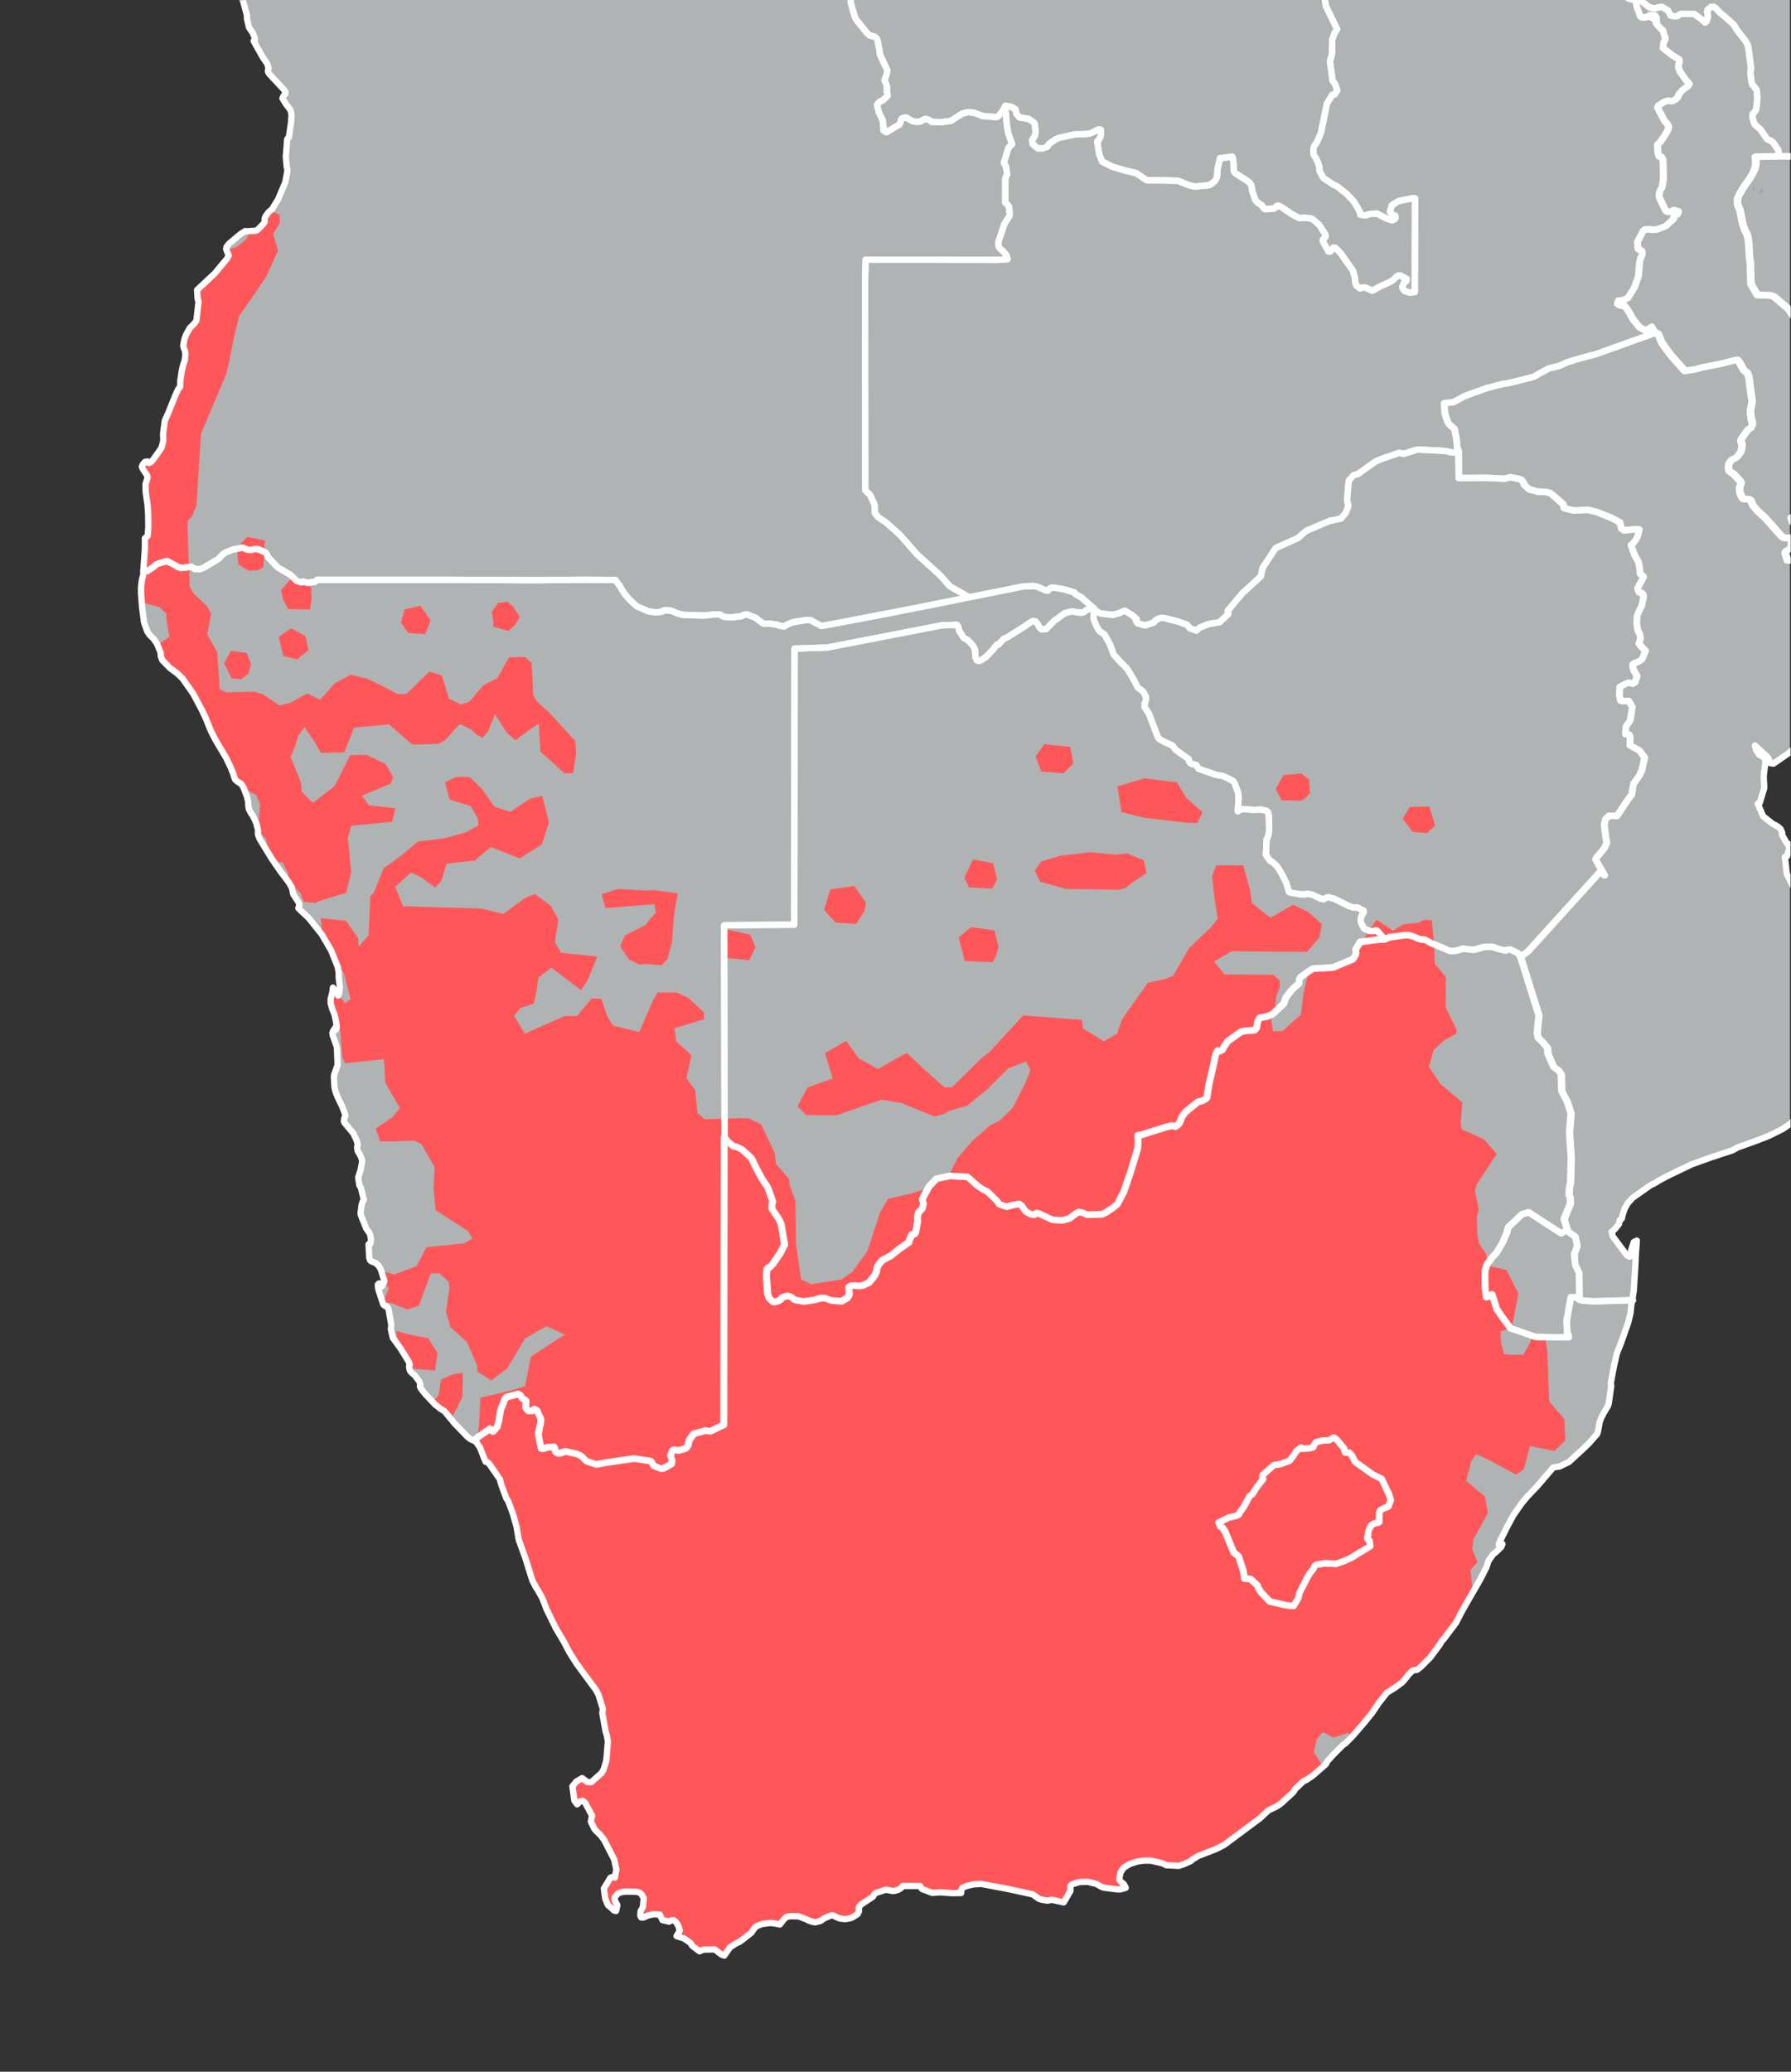 <svg version="1.1" id="Layers" xmlns="http://www.w3.org/2000/svg" xmlns:xlink="http://www.w3.org/1999/xlink" x="0" y="0" viewBox="0 0 1985 2296" style="enable-background:new 0 0 1985 2296" xml:space="preserve"><rect x="0" y="0" width="1985" height="2296" fill="#333333" stroke="none"/><style>.st12{fill:#ff5759}</style><g id="Country_shapes"><defs><path id="SVGID_1_" d="M0 0h1983.8v2296H0z"/></defs><clipPath id="SVGID_2_"><use xlink:href="#SVGID_1_" style="overflow:visible"/></clipPath><path style="clip-path:url(#SVGID_2_);fill:#b0b3b4" d="m1302 1248.7-3.1-1.2-7.5 1.6-27.1 8.7-3.6.5.2 6-.2 7.9-7.9 26.1-7.7 22.6-7.2 13.4-5.5 4.6-7.5 4.8-4 1.9-16.4.5-5.2-2.2-4.1-.7-1.7.5-8.6 6.5-7.7 2.1-9.1-.4-2.9-.5-13.9-6.5-2.4-.7-3.2 1.9-3.8-.5-5.5-3.1-2.9-3.8-1.2-2.2-3.1-2.4-5.8 1-8.4 2.1-8.1-2.9-2.4-3.6-10.6-10.3-5-2.4-6-4.1-11.1-9.8-20.1-1-14.2 3.2-8.2 8.4-6.2 11.5-1.4 3.1 1.4 4.1-1.2 5.5-4.6 5-.9 5.3.2 4.3-1.9 11.1-1.2 2.6-3.4 1-2.8 6.7-.3 1.7-11.3 7.9-8.8 7.2-9.2 4.8-4 4.6-1.7 3.3-1.2 5.3-1.9 4.1-6 7.4-3.4 1.7-4.1 1.7-5.5.5-2.4-.5-4.1.2-3.1 1.7.7 7.2-.5 1.9-1.6 2.7-6.5 3.8-11.8-1-6.2-2.4-4.6-.2-7.9 2.2-11.5 1.6-9.1-1.6-2-.8-1.6-1.9-3.4-1.7-2.4-.2-5.5 1.9-1.7 2.2-2.9 1.7-4.8 1.2-4.8-4.4-1.7-5-1.4-20.2.7-7.2 1-1.2 2.4-1.2 3.1-3.3 8.2-12 4.8-9.4-3.9-22.8-2.1-4.8-8-12-.2-4.3 1-3.8-4.6-13.5-1.7-3.3-5.7-8.7-6.8-12.5-4.8-10-9.8-9.2-1.9-1.2-5.5-2.6-2.9-.2-5.5-4.8-4.6-5.3-.5-235 .5-.2 77.3-.5.2-306 36.5-1.2 126.2-24.5 17.1-.7 1.4 1.5 1.2 5 5.3 8.2 4.3 2.4 5.3 5.2 2.6 4.8.8 9.2 1.4 3.1 2.4.7 2.9-1.2 5.3-3.6 8.6-9.1 1.2-2.2 2.2-2.1 1.2.2 6.2-6.7 3.1-1.2 20.4-12.7 7.5-5.3 1.9-.3 2.4.5 1.7 2.2 2.6 4.3 1.9 2.2 5.3-.3 8.9-9.1 12-8.6 7.9-2 5 1 5.3.5 2.4-.5 3.1-2.4 3.4-1.2 5.5 1 1 .7-1.7 4.3-.2 3.8.2 1.7 2.6 6.7 3.2 5.8 6.2 4.3 6.5 12 2.9 8.4.7 1.7 6 6.7 9.1 9.4 6 9.8 5.8 11.1 5.5 3.8 1.2 1.9 1.7 3.1.7 2.9-1.7 6v3.6l4.6 7 10 26.4 1.5 1.9 5.7 3.4 8.9 3.8 3.6 4.8 14.7 10.6.2 2.1 1.2 1.9 1.9 1.2 4.8 1 2.7 4.3 19.4 6.7 7.9 1.5 10.3 5 1.7 1.7 4.3 11 .8 5.8-1 15.4 3.6-2 1.9-.4 12.5.9 7.4-.5 6.3 1.5 1.9 1.7.7 3.3.5 16.6-.5 3.6-1.2 4.3-1.2 1.9-.7 17.3 3.4 5 1.4 1.7 2.6 1.5 4.8 4.5 4.6 7 5.5 11 3.4 10.6 2.6.9 8.9 1.5 6 .2 3.1-.7 5.5 1.2 8.9 4.3 3.4.5 1.4-1 3.4-1.2 6 1.5 17 8.4 4.8 1.6h4.8l6.7 3.4.3 1.9-2.4 3.6-.8 2.2-.2 2.9.2 2.4 1 2.4 2.2 3.8 1.4 1.2 4.3 1.9 2.7.5 2.8-.2 2.4-.8 1.5.8 8.1 9.6-7.6.2-19.5 2.6-5 8.4.5 3.6-.3 1.7-2.4 4.3-1.2 1.2-21.8 9.2-22.1 1.2-4.5 2.8-9.2 6.5-1.7 3.1.3 1.7-.5 2.4-3.6 2.9-4.8 4.8-6 7.7-2.2 6.7-12.4 11.8-6.3 2.6-7.9 1.4-2.4 4.1-1.2 7-2.1 2.6-9.6.7-5.3 1-14.9 10.6-3.8 5.5-2.2 4.1-3.1 1.4-1.9-.7-2.2 4.1-1.4 5 .2.7-6.5 28.1-2.1 14.2-1.7 1.6-3.4 2-4.8 1.2-13.4 10.8-3.1 3.8-1.7 2.6-1.2 3.6-1.2 2.7-1.7 1.9z"/><defs><path id="SVGID_3_" d="M0 0h1983.8v2296H0z"/></defs><clipPath id="SVGID_4_"><use xlink:href="#SVGID_3_" style="overflow:visible"/></clipPath><path style="clip-path:url(#SVGID_4_);fill:#b0b3b4" d="m2083.2 182.6-2.4-.7-6.3 1.9-8.4-.2-.9-2.9.2-1.9-.7-4.6-18-12.2-8.7-1.5-7.4 5.3-6.7 8.4-5.8 1.7-26.1-2.7-21.2-.2-.2-5-.5-2.2-5.3-7.9-2.1-1.9-4.8-2.2-7.2-10.6-5.5-4.8-1.7-2.1-1.9-7.2.4-3.1 2.2-2.4 1.2-2 .7-2.8 1-10.4-.5-7.6-.5-1.7-5-6.5-.7-3.6-1-9.1.7-4.3-3.1-24-.7-2.4-1.9-3.6-9.9-12.5-3.3-5.8-9.9-8.8-5.3-4.4-4.8-5-2.6-1.9-3.1.2-3.6 3.1-.5 2 .7 4.3v1.9l-1.2 4.6-1.9 1.4-3.8-3.6-8.4-6h-14.4l-2.2 1-1.4 1.4-2.9.5-5.1-1-2.6-5.3-6.7-4.3-4.3.5-4.4 1.2-5.5-1.2-7.7-6-2.4-3.1-2.6.5-1.9 1.6-2.2-1.2-3.1-.9-2.4-.3-6-3.3-5-4.1-12.8-1.7-2.6-3.3-1.2-3.2-5.3-3.8-12.7.2-2.9-.9-4.8-4.3-5-.5-2.9-1.5-2.4.5-2.2 1.7-1.4.2-3.4-3.1-.4-1.7-.3-2.8.7-1.7 1-1.5-4.3-1.6-8.7-2.2-3.6 2.2-2.6.2-1.7-.7-7.2-5.3-1.4-1.9-.7-5.1-6.3-6.7-5.5-2.6-9.4-1.2-5.2-3.1h-2l-4.5 2.6h-2.7l-3.8-1-6.5-4.3-5.5-6.2-5.5-9.1-3.4-6.8-1.7-5.2-.9-4.4-4.8-13.6-1.2-2.4h446.9z"/><defs><path id="SVGID_5_" d="M0 0h1983.8v2296H0z"/></defs><clipPath id="SVGID_6_"><use xlink:href="#SVGID_5_" style="overflow:visible"/></clipPath><path style="clip-path:url(#SVGID_6_);fill:#b0b3b4" d="m1599.6 446.6.4 9.1.8 3.6 1.9 6.3 1.4 3.3 2.7 2.7 4.3 3.8 2.1 11.5.8 9.1 1.4 3.2-4.8 2.1-4.8-.7-2.4-.7-7.9-.7-25.5-1.2-13.9 4.3-2.1.2-3.9-.9-18.2 6.2-7.7 3.1-20.2 14.2-3.6.9-1.2.8-4.8 5.2-.4 1.7-1.7 20.2.5 2.9.7 1.6v2.7l-2.7 6.7-5.2 6.5-13 2.9-25.4 10.8-9.6 8.1-24.5 11.1-14.4 21.8-1.9 9.4-20.9 19.2-15.8 18.9.4 3.9-9.6 8.8-11 2-3.6 1.2-7.4 2.8-3.6 3.4-7.2-2.6-3.2-3.9-10.8-3.8-15.6-3.9h-2.8l-5.3 2.4-2.4 2.9-9.9 3.1-8.1-2.4-1.7-2.8 1-1.7-5.6-4.6-7.6-4.8-2.2.7-3.1 1.7-8.2 2.2-13.7-1.5-5.7-3.3-1-1.7-14.6-13-6.3-3.3-1.2-1.9-11.7-3.6-12-2-2.2.3-1.4.7-2.2 2.4h-1.9l-9.8-4.3-4.6-.7-11 .4-59.8 12-21.4-12-10.5-12-26.2-23.7-18.5-21.1-15.6-14-8.4-5.7-4-4.6-.3-8.4-.7-2.6-4.3-9.4-5.3-5-.2-230.7.4-24.9 146.7.2 10.8-.7-1-3.6-.9-1.7-3.9-4.3-2.6-2.2-1.5-2.1-.4-4.8 6.7-20.2 6-9.6-.7-9.3-.8-1.5-3.6-3.6v-26.4l2.2-4.5-1.2-8.7-2.4-4.3 5-16.8 4.1-3.8-4.3-12.3-1.7-10.1-1.4-16-.3-4.1h.8l5 .7 5.8 3.1.7 4.8 3.3 4.1 10.4 1.7 4.5 3.1 1.9 1.7 1.2 8.4-.4 5-3.4 5.5.7 4.4 5.8 4.8 6-.3 4.5-1.9 1.5-2.6 6.9-5.1 3.9-1.9 18.7-4.1 11.3-.2 5-.7 5.1-2.2 2.4-1.4 2.6-1 1.9.7v5.8l-1.7 4.1-2.4 2.8 2 12 .7 3.2 2.9 6.9 10.5 5.5 15.1 4.6 11.8 2.6 11 7.5 1.7.7h15.1l18.8.5 12.4 5 6.3 1.5 15.3-1.5 2.2-.9 4.6-3.6 1.9-3.2.7-3.1.2-6.2 2.9-13 13.7-1.7.7 2.4.7 6.3.3 7.4 1.2 1.7 1.4 1.2 12 7.7 2.9 2.1 1.9 2.9 1.2 7 3.1 9.1 2.7 3.1 4.3 2.7 1.2 1.4 1.2 2.2 1.7.9 9.3-.5 2-1.2 1.4-1.6 1.7-.5 4.1 1.9 10.5 7.2 8.9 4.8 5.3-.5 6.9.7 2.2.8 7.7 6.7 6.7 10.5v2.7l-2.9 3.1.2 2.2 6 10.8h2l3.1-4.1h2.6l5.5 5.5 14 19.7 2.1 7.7.7 6.4 1 2.4 3.8 3.2 1.7-.3 1.9-.7h2.4l8 3.6 8.6-4.8 12.2-5.5 1.7-1.2 4.6-4.3 1.9-1h1.9l7 3.6-.3 2.6-2.4 1.2-2.1 5.3.9 2.7 1.7 1.6 5.5 2 5.8-.8.2-103.6-2.6-.3-15.6 3.1-7.4 4.6-2.2 7.2 3.4 4.3 2.6.3.2 2.4-.7 1.2-2.9 1.4-6.2-1.9-10.8-5.5-6.7.2-5.8 1.7-3.6-.3-2.4-.7v-1.7l-1.9-4-5-8.4-8-8.4-10.8-8.7-5-2.4-10.3-6.9-4.1-7.5-.2-4.3-1.5-4.8-2.4-5.3-2.4-3.3-.5-2.4v-3.9l.8-3.3 3.3-5.1 4.3-10.1 6.8-32.6 5.7-9.4 2.7-.4 3.1-4.6-2.9-7.7-2.4-2.9-2.9-21.5 2.2-8 .2-15.8 2.7-7.4 2.8-4.6-12.4-25.7-1.5-8.9-2.4-1.9-4.5-.9-3.2-1.7-1.4-1.9.5-2.2 1.7-1.9 9.1-4.6 8.4-6 8.1-7.9 11.1-13.2 4.3-6.7 2.9-6-.7-5.3-1.7-5.5-2.2-3.9 145.9-22.5 1.7 5.7 3.4 6.8 5.5 9.1 5.5 6.2 4.3 3.1 3.6 1.7 2.4.5h2.7l4.5-2.6h2l5.2 3.1 9.4 1.2 5.5 2.6 6.3 6.7.7 5.1 1.4 1.9 7.2 5.3 1.7.7 2.6-.2 3.6-2.2 8.7 2.2 4.3 1.6-1 1.5-.7 1.7.3 2.8.4 1.7 3.4 3.1 1.4-.2 2.2-1.7 2.4-.5 2.9 1.5 5 .5 4.8 4.3 2.9.9 12.7-.2 5.3 3.8 1.2 3.2 2.6 3.3 12.8 1.7 5 4.1 6 3.3 2.4.3 3.1.9 2.2 1.2.5 5.8 4 11.3 1.5.9h4.1l2.8-.7 2.2-1.9 5.5.2 1.9 2.4.3 2-.7 3.8 1.2 2.2 4.8 5.2 1.6 1 2.9 9.6-2.1 4.8-.5 5.5 10.5 8.2 7.5 4.5.2 1.7-.9 4.1-.3 2.9 1.9 4.8 6 8.6 4.4 4.8-1.7 2.6-3.4 2.2-2.4 1.9-4.5 5.3-.5 2.4-2.4 2.6-3.9 2.2-5-.5-4.1 1.2-6.5 4.1-.9 2.2 7.9 15.1 2.6 2.6 2 3.9-1.5 4.3-4.1 6.7-3.6 5.3-3.3 3.3.5 8.9 1.2 4.1 2.8.7 1.5 2.7.5 10.3v12.2l-1.5 8.2-2.6 4.5-.7 5.8 6.7 14.4.9 1.4 1.7 1 1.5.2 2.1-.4 3.4-1.7 5.3 1.7-.5 2.1-1 1.2-1.9.7-2.2 2.2.3 1.9-9.1 8.2-9.9 3.6-5.7.2-1.5-.5-6 .3-1.7 1.4-6.4 12.5.7 7.4 4.3 2.7.5 2.4-.5 2.1-1.4 3.2-1.2 4.5-1.2 15.4-4.6 12.9-7 11.1-1.4.9-4.6 2-4.5.2-1.2 3.6 2.4 1.7 3.3.7 2.2-.2 3.8 5.2 5.3 9.4 7.2 9.1 7 3.9 6.7-4.4 2.9 5.6 1.4 1.2-66.2 23.7-21.9 5.8-11 3.6-9.1 4.1-10.6 2.4-12.9 6.9-2.4 1.7-1.5.7-28.8 7.2-5.5.7-18.5 4.8-23.7 8.7-12.5 6.7z"/><defs><path id="SVGID_7_" d="M0 0h1983.8v2296H0z"/></defs><clipPath id="SVGID_8_"><use xlink:href="#SVGID_7_" style="overflow:visible"/></clipPath><path style="clip-path:url(#SVGID_8_);fill:#b0b3b4" d="m1777.4 969.8-1.9-1.7-3.9-1.4-79.2 87.3-8.1 5.8-2.4-3.6-8.4-4.1-2.9.2-2.6 1-9.2-2.2-3.3-1.4-1.9-.5h-5.1l-4.5.3-11.3 3.1-11.8-1.5-5.5 2-3.8.7h-5.1l-21.1-8.9-7.2-3.8-2.9.2-5.5-1.7-1.7-.9-6.5-2.2-4.3-.2-17.7 2.4-5.6 2.4-8.1-9.6-1.5-.8-2.4.8-2.8.2-2.7-.5-4.3-1.9-1.4-1.2-2.2-3.8-1-2.4-.2-2.4.2-2.9.8-2.2 2.4-3.6-.3-1.9-6.7-3.4h-4.8l-4.8-1.6-17-8.4-6-1.5-3.4 1.2-1.4 1-3.4-.5-8.9-4.3-5.5-1.2-3.1.7-6-.2-8.9-1.5-2.6-.9-3.4-10.6-5.5-11-4.6-7-4.8-4.5-2.6-1.5-1.4-1.7-3.4-5 .7-17.3 1.2-1.9 1.2-4.3.5-3.6-.5-16.6-.7-3.3-1.9-1.7-6.3-1.5-7.4.5-12.5-.9-1.9.4-3.6 2 1-15.4-.8-5.8-4.3-11-1.7-1.7-10.3-5-7.9-1.5-19.4-6.7-2.7-4.3-4.8-1-1.9-1.2-1.2-1.9-.2-2.1-14.7-10.6-3.6-4.8-8.9-3.8-5.7-3.4-1.5-1.9-10-26.4-4.6-7v-3.6l1.7-5-.7-3.9-2.9-5-5.5-3.8-5.8-11.1-6-9.8-9.1-9.4-6-6.7-.7-1.7-2.9-8.4-6.5-12-6.2-4.3-3.2-5.8-2.6-6.7-.2-1.7.2-3.8 1.7-4.3 5.7 3.3 13.7 1.5 8.2-2.2 3.1-1.7 2.2-.7 7.6 4.8 5.6 4.6-1 1.7 1.7 2.8 8.1 2.4 9.9-3.1 2.4-2.9 5.3-2.4h2.8l15.6 3.9 10.8 3.8 3.2 3.9 7.2 2.6 3.6-3.4 7.4-2.8 3.6-1.2 11-2 9.6-8.8-.4-3.9 15.8-18.9 20.9-19.2 1.9-9.4 14.4-21.8 24.5-11.1 9.6-8.1 25.4-10.8 13-2.9 5.2-6.5 2.7-6.7v-2.7l-.7-1.6-.5-2.9 1.7-20.2.4-1.7 4.8-5.2 1.2-.8 3.6-.9 20.2-14.2 7.7-3.1 18.2-6.2 3.9.9 2.1-.2 13.9-4.3 25.5 1.2 7.9.7 2.4.7 4.8.7 4.8-2.1.5 30.4 31.2-.2 19.4 1 6.3-1.7 9.8 1.9 2.9 1.2 2.4 3.1v1.7l4.5 4.3 2 1.5 10 2.6 1.7-.2 6.7.4 4.1 1 5.3 4.1 9.4 8.6.7 3.9 5.5 1.6 5.8 1.2 15.3-.7 9.9 2.4 15.6 6.3 10 5.2 1.5 6.8 3.1 1.9h2.6l10.1-1.2 4.1.5-1.2 5.5-2.2 5.3-3.6 4.5-2.1 1.7 4.1 11.3 4 7.4.8 2.9.7 3.8.5 6.5 3.3 2.7.5 1.2-6.7 12.2 1.7 4.3 3.8 1.7 1 1.7.2 2.4-2.2 9.6-3.1 6-1.9 5-.5 7.9.7 5.3.8 3.1 1.9 3.6.9 5.3-1.9 5.3 3.4 4.1 4.1 4.1-3.9 9.1-1.9 1.7-4.1 2.1-2.4.5-1.9 1.4v3.4l1.2 3.4 3.6 6.4-2.4 7-2.2 1.2-4.8-1-3.1 1-6.7 3.6-.5 9.4 1.2 5.7 1.9.7 7.5-.2 3.8 6.7-2.1 14.2-1.2 2.1-3.6 5.1-.8 8.6 4.4.7.9 2.2-.2 9.6 10.5 5.8 5.8 7.6-3.1 13.7-2.9 6.5-6 8.4-1 3.6-1.4 8.9-5.5 7.4-10.8 16.3-8.9-.2-3.8 3.6-1.5 6 1.5 12.5 1.4 7.9-3.1 6.5-8.2 9.6-1.2 2.4z"/><defs><path id="SVGID_9_" d="M0 0h1983.8v2296H0z"/></defs><clipPath id="SVGID_10_"><use xlink:href="#SVGID_9_" style="overflow:visible"/></clipPath><path style="clip-path:url(#SVGID_10_);fill:#b0b3b4" d="m1506.7 1719.8-10.8 6.7-7.5 3.4-8.8 3.1-4.4-.5-7.6-.2-9.2 1.4-2.1 1.4-2.2 4.4-3.1 3.6-4.1 7.2-7.7 15.3-.9 5.1-5.3 8.8-4.6-.2-6.7-1-15.3-3.6-9.9-10.3-3.1-5-.5-2.2-7.9-7.4-6.7-.5-1.2-8.2-5.3-16.3-5.5-4.5-9.6-23.3-2.9-4.1-2.4-1.4-1.7-4.4 11.3-5.5 7.5-1.7 3.1-1.2.7-.7 1-2.4 3.6-4.5 7.2-13.2 3.1-2.2 3.8-6.2 7.9-10.4-.7-1.4.3-3.1 12.4-11.1 7.5-1.2 9.8-3.6 3.9-4.8 4-6.2 5.1-3.6 1.4 1.2 6.7-.2 5.3-1.5 1-2.6 2.4-3.1 6.9-1.7 7-.3 5.5-3.1 3.1 2.2 8.2 9.8 1.2 4.6 4.5.2 2.9 3.1 3.9 7.2 19.4 14 9.8 4.8 8.2 17.2 1.9 6.3-2.6 6.9-1.7 1-2.2.5-5 2.9-1.2 2.6v10.3l-1.7 1-2.4.2-1.9.7-3.4 2.2-2.1 4.8-1 3.4.3 2.1-1 2.7.5 2.4 1.9 1.2 1 6-5.1 3.3z"/><defs><path id="SVGID_11_" d="M0 0h1983.8v2296H0z"/></defs><clipPath id="SVGID_12_"><use xlink:href="#SVGID_11_" style="overflow:visible"/></clipPath><path d="m1834.5 368.4-1.4-1.2-2.9-5.5-6.7 4.3-7-3.8-7.2-9.1-5.3-9.4-3.8-5.3-2.2.2-3.4-.7-2.4-1.7 1.2-3.6 4.6-.2 4.6-1.9 1.4-1 7-11 4.6-13 1.2-15.4 1.2-4.6 1.4-3.1.5-2.2-.5-2.4-4.3-2.6-.7-7.4 6.5-12.5 1.7-1.4 6-.2 1.4.5 5.8-.2 9.8-3.6 9.1-8.2-.2-1.9 2.2-2.2 1.9-.7 1-1.2.5-2.2-5.3-1.7-3.4 1.7-2.2.5-1.4-.2-1.7-1-1-1.4-6.7-14.4.7-5.8 2.6-4.6 1.4-8.2v-12.2l-.5-10.3-1.4-2.6-2.9-.7-1.2-4.1-.5-8.9 3.4-3.4 3.6-5.3 4.1-6.7 1.4-4.3-1.9-3.8-2.6-2.6-7.9-15.1 1-2.2 6.5-4.1 4.1-1.2 5 .5 3.8-2.2 2.4-2.6.5-2.4 4.6-5.3 2.4-1.9 3.4-2.2 1.7-2.6-4.3-4.8-6-8.6-1.9-4.8.2-2.9 1-4.1-.2-1.7-7.4-4.6-10.6-8.2.5-5.5 2.2-4.8-2.9-9.6-1.7-1-4.8-5.3-1.2-2.2.7-3.8-.2-1.9-1.9-2.4-5.5-.2-2.2 1.9-2.9.7h-4.1l-1.4-1-4.1-11.3-.7-5 .5-1.2 1.7-1.2 2.6-.5 2.4 3.1 7.7 6 5.5 1.2 4.3-1.2 4.3-.5 6.7 4.3 2.6 5.3 5 1 2.9-.5 1.4-1.4 2.2-1h14.4l8.4 6 3.8 3.6 1.9-1.4 1.2-4.6v-1.9l-.7-4.3.5-1.9 3.6-3.1 3.1-.2 2.6 1.9 4.8 5 5.3 4.3 9.8 8.9 3.4 5.8 9.8 12.5 2.6 6 3.1 24-.7 4.3 1 9.1.7 3.6 5 6.5.5 1.7.5 7.7-1 10.3-.7 2.9-1.2 1.9-2.2 2.4-.5 3.1 1.9 7.2 1.7 2.2 5.5 4.8 7.2 10.6 4.8 2.2 2.2 1.9 5.3 7.9.5 2.2.2 5-26.6.5.5 3.8v5.3l-1.9 6.7-4.3 7.7-6.2 8.6-4.8 7.9-2.9 6-.2 2.4.2 4.8 2.6 5.8 3.1 15.4 2.2 6.7 2.6 4.8 1.2 4.8.7 5.5.7 14.2 1 7 .7 23.5 1.4 2.6 5.8 9.8 13.7.2 2.6.7 2.6 1.2 15.4 13.2 8.6 12.7 22.1 25 3.1 7.7 22.8 28.3 4.3 4.8.2 18 3.1.7-9.1 23.8 5 18.7-4.1 48.2-1.7 3.4-6.7 4.6-13.2 4.3-4.1-2.4-3.4-1-2.4.2-9.4 8.4-3.8 19.9-8.2 6.2 1.2 4.1 1.4 1.9 3.8 1.9 4.3 4.8 1.9 8.4-1 4.8-.5 8.2 1.9 7.7-.2 3.8-1.2 2.2-15.8-.7-2.6-8.4 1.2-1.9 4.8-2.9 1-2.2.2-8.4-1.7-1.4-3.8.5h-2.4l-1.7-1-1.9-1.4-18-20.2-8.4-7.7-5-6-1.9-4.8-1.7-1.4-1.9-.5-4.6-.2-1.2-1-1-1.2-2.2-5.5-.2-5.5 1.4-3.1.2-1.9-.7-1.4-7-7.7-5.3-3.6-.7-1.9-.2-4.1 1.2-3.6 2.6-2.9 1.9-1.2 1.7-.5 2.4-1.9 3.8-5 1-3.4.5-5-1.4-3.8.7-2.6 7.2-10.1 3.1-1.7 1.7-3.4.2-2.4-.2-1.4-1-1.9-1-7.4.2-4.6 1.7-7.9-3.8-28.1-1.4-3.6-4.3-3.6-4.3-7.9-2.2-2.9-1.4-.5-18.5 4.6-18.5 3.6-8.9 2.4-11.3 1.7-15.6-17.5-6.7-9.1-3.6-5.3-3.4-8.6-2.4-2.1zm117.6-153.6-1.4-.7 1-3.8h2.4l-.7 3.6-1.3.9zm-8.6-4.6v-2.4l1 1.7-1 .7z" style="clip-path:url(#SVGID_12_);fill:#b0b3b4"/><defs><path id="SVGID_13_" d="M0 0h1983.8v2296H0z"/></defs><clipPath id="SVGID_14_"><use xlink:href="#SVGID_13_" style="overflow:visible"/></clipPath><path d="m2083.2 750.7-.5 2.2-6.2 5-5.3 7.9-7.4 1-1.9-.2-.7-4.8.7-2.9-.7-.5-1.7 1-3.4 4.3-6 5-7.9 4.1-16.3 12-2.6 5.5-4.8 7-10.1 12.2-26.2 24.5-17.3 12-3.4-.5-2.6-6.2-14.6-13.4 1.2 4.6 3.4 5.5 4.6 2.4 1.7 2.4 1 2.4-1.7 12-.5 5.5.7 12-5 16.6-2.2 1 5.8 13.9 10.3 8.2 6.2 3.4 2.9 2.6 1.9 4.3-.2 2.2 5 8.9 2.9 1.7-.7 2.2 1.2 1.4-2.9 9.4-2.4 1 2.2 19 8.2 16.1 5 6.2 1.7 4.8.2 2.6-.7 2.6 1.2 9.1 1.9 5.5 2.2 9.1.5 7-.7 13.4-1.9 7.9-.2 2.4.5 4.3 5.3 4.8 1.9-.5 1-3.8-1.4-5.8-.2-4.1.5-2.4 1.9-8.4 2.2-4.1 2.6-2.2 5 11.5-.2 15.4-.7 3.4-3.1 9.8-.5 5 1.4 17.3 1.4 7 1 2.9 4.8-2.6-2.6 8.2-3.4 5.8-3.1 8.2-.2 3.4.7 2.6v2.6l-5.8 20.4-.5 11.5-4.6 3.4-.7 18v5.3l1.7-1.2 1.2-8.2 5 1.7 2.6-4.6 1.2-2.6 2.6.2 1.2 6.5-2.9 7.9-1.4 7v2.6l1 2.2-3.1 5.8-5 8.2-6.5 8.6-3.6 3.6-5.5 7-.5 2.9-3.4 4.1-5 3.8-5 3.4-15.6 7.7-15.6 6-18.7 6.7-5.5 3.1-24 7.9-21.4 7.7-27.8 13.4-10.1 5.5-1.2 1-7 3.6-19.4 13.7-5.5 6.2-3.4 6.2-2.4 7.9-.5 2.6-2.2 1.7-1 4.3-3.6 4.6-3.1 3.1-1.4.7 1.2 5.3 15.8 21.1 2.9 1.4 2.4-1.7-.7-5.5 2.9-8.9 3.4-1.7-1.2 16.8-.2 6.5-1.9 31.4-1.4 9.1.5 2.4-42.2 1.2-13.4-.7-3.4-1.2-.5-29.8-4.3-9.1-1-11.5 3.4-9.1-2.2-10.3-6-4.1-2.4-2.9-3.8-12.5 7-17-.2-7-1.2-2.2.2-7.9 1.4-6.5.5-20.2.2-6.7-1.9-28.3 1.7-21.1-4.1-13-6.2-11.8-.5-18.7-2.6-3.8-5.8-4.3-6.5-14.9-.2-5.8-5-6.2-5.5-5.5-1-5 .7-9.4 1.2-10.1-20.6-65.5 8.2-5.8 79.2-87.4 3.8 1.4 1.9 1.7-10.1-17.5 1.2-2.4 8.2-9.6 3.1-6.5-1.4-7.9-1.4-12.5 1.4-6 3.8-3.6 8.9.2 10.8-16.3 5.5-7.4 1.4-8.9 1-3.6 6-8.4 2.9-6.5 3.1-13.7-5.8-7.7-10.6-5.8.2-9.6-1-2.2-4.3-.7.7-8.6 3.6-5 1.2-2.2 2.2-14.2-3.8-6.7-7.4.2-1.9-.7-1.2-5.8.5-9.4 6.7-3.6 3.1-1 4.8 1 2.2-1.2 2.4-7-3.6-6.5-1.2-3.4V736l1.9-1.4 2.4-.5 4.1-2.2 1.9-1.7 3.8-9.1-4.1-4.1-3.4-4.1 1.9-5.3-1-5.3-1.9-3.6-.7-3.1-.7-5.3.5-7.9 1.9-5 3.1-6 2.2-9.6-.2-2.4-1-1.7-3.8-1.7-1.7-4.3 6.7-12.2-.5-1.2-3.4-2.6-.5-6.5-.7-3.8-.7-2.9-4.1-7.4-4.1-11.3 2.2-1.7 3.6-4.6 2.2-5.3 1.2-5.5-4.1-.5-10.1 1.2h-2.6l-3.1-1.9-1.4-6.7-10.1-5.3-15.6-6.2-9.8-2.4-15.4.7-5.8-1.2-5.5-1.7-.7-3.8-9.4-8.6-5.3-4.1-4.1-1-6.7-.5-1.7.2-10.1-2.6-1.9-1.4-4.6-4.3v-1.7l-2.4-3.1-2.9-1.2-9.8-1.9-6.2 1.7-19.4-1-31.2.2-.2-29.5-1.7-4.1-.7-9.1-2.2-11.5-4.3-3.8-2.6-2.6-1.4-3.4-1.9-6.2-.7-3.6-.5-9.1 10.3-1.2 12.5-6.7 23.8-8.6 18.5-4.8 5.5-.7 28.8-7.2 1.4-.7 2.4-1.7 13-7 10.6-2.4 9.1-4.1 11-3.6 21.8-5.8 66.2-23.8 2.9 1.9 3.4 8.6 3.6 5.3 6.7 9.1 15.6 17.5 11.3-1.7 8.9-2.4 18.5-3.6 18.5-4.6 1.4.5 2.2 2.9 4.3 7.9 4.3 3.6 1.4 3.6 3.8 28.1-1.7 7.9-.2 4.6 1 7.4.7 1 .5 2.4-.2 2.4-1.7 3.4-3.1 1.7-7.2 10.1-.7 2.6 1.4 3.8-.5 5-1 3.4-3.8 5-2.4 1.9-1.7.5-1.9 1.2-2.6 2.9-1.2 3.6.2 4.1.7 1.9 5.3 3.6 7 7.7.7 1.4-.2 1.9-1.4 3.1.2 5.5 2.2 5.5 1 1.2 1.2 1 4.6.2 1.9.5 1.7 1.4 1.9 4.8 5 6 8.4 7.7 18 20.2 1.9 1.4 1.7 1h2.4l3.8-.5 1.7 1.4-.2 8.4-1 2.2-4.8 2.9-1.2 1.9 2.6 8.4 15.8.7 1.2-2.2.2-3.8-1.9-7.7.5-8.2 1-4.8-1.9-8.4-4.3-4.8-3.8-1.9-1.4-1.9-1.2-4.1 8.2-6.2 3.8-19.9 9.4-8.4 2.4-.2 3.4 1 4.1 2.4 13.2-4.3 6.7-4.6 1.7-3.4 4.1-48.2-5-18.7 9.1-23.8-3.1-.7-.2-18-4.3-4.8-22.8-28.3-3.1-7.7-22.1-25-8.6-12.7-15.4-13.2-2.6-1.2-2.6-.7-13.7-.2-5.8-9.8-1.4-2.6-.7-23.5-1-7-.7-14.2-.7-5.5-1.2-4.8-2.6-4.8-2.2-6.7-3.1-15.4-2.6-5.8-.2-4.8 1-4.6 2.2-3.8 4.8-7.9 6.2-8.6 5-9.4 1.2-5v-5.3l-.5-3.8 26.6-.5 21.1.2 26.2 2.6 5.8-1.7 6.7-8.4 7.4-5.3 8.6 1.4 18 12.2.7 4.6-.2 1.9 1 2.9 8.4.2 6.2-1.9 2.4.7v568.3h-1.2zm-74.4 256.3-1.4-.5-.5-.5-.5-1.2.2-2.9.7-6 2.9-10.3 1-.7 1 1.7v9.6l-3.4 10.8zm-56.7-792.2 1.2-1 .7-3.6h-2.4l-1 3.8 1.5.8zm-8.6-4.6 1-.7-1-1.7v2.4z" style="clip-path:url(#SVGID_14_);fill:#b0b3b4"/><defs><path id="SVGID_15_" d="M0 0h1983.8v2296H0z"/></defs><clipPath id="SVGID_16_"><use xlink:href="#SVGID_15_" style="overflow:visible"/></clipPath><path d="m802.1 2166.9-3.1-1-6.2-4.8-1.7-1-11.3.2-2.6.7-2.6 1.2-8.2-6.2-1.9-3.1-7.2-5-8.2-2.6 3.6-6-1-3.6-1.2-2.9-2.4-3.4-2.2-1.7-2.4.2-2.6 1.4-7.4-1.7-2.9-6-6.5-.5-6.7 1.4-4.8 2.2H710l-1-1.9.2-4.8 2.6-4.8 1-9.8-2.4-4.3-1.9-1.7-3.6-1.2-11.8-.2-4.3.5-2.6.7-2.2 1.2-3.4 3.8v3.4l2.9 5.5-1 4.8-3 .5-3-2.2-.5-1.2-.4.1-5.3-20.6 5.8-11.8 2.4-.7 2.4.7 1.7-8.9-2.2-10.8-11.3-22.1-3.6-4.8-7-7-4.1-8.4.7-4.3.7-2.2-7.7-14.4-2.6-2.2-3.4.7-2.9 3.1-3.1-4.1-2.2-15.8 4.3-5.3 6.5-3.8 5.8 4.3 4.3.2 11.5-10.3 2.2-3.8 2.6-8.4.7-4.6 1.4-18.5-1.2-6.5-1.2-3.6-3.8-21.1.7-4.3-4.8-15.6-3.1-5.8-21.1-28.6-8.2-13-6-11.5-8.6-14.4-10.6-21.6-4.8-12.5-5.3-9.4-1.4-1.9-4.3-8.2-7.5-24.3-7.4-20.6-2.4-14.2-4.1-14.6-5.3-14.2-1.9-2.6-5.8-15.8-1.4-5.5-11.8-17-1.7-1.7-2.4-.7-6.2-15.8-3.4-4.8-.7-3.1.5-2.9 14.6-10.1 1.9 2.4 1.4.7 4.6-5 1.9-7 1.7-11.3 5-12.7 1.9-2.2 12.7-3.4 2.6 1.4 1.9 3.6 2.9 1.2 1.4 1.2-.5 7.7 1.2 1.9 1.7 1.7 4.6-.2 2.4-1.7 2.6 1.2 4.3 9.6-.2 5.3-.7 1.9-1.9 9.8 3.1 15.6 1.7.5 5.8-1.7 7.2-.5 1 2.6.2 2.9 3.1 1.9 2.6-.5 5.5-1.9 12.7 2.9 4.6 2.2 2.4 2.2 3.4 3.6 10.8 3.6 12.2-2.2 29.8-4.3 18 2.6 1.4 1 2.6 4.6 8.2 3.1 3.1-.7 8.4-4.8.5-4.1-1.7-4.8 1.7-5 1.2-1.2 1.9-.5 3.8 1 7.7-2.2 1.4-1.2 1.9-2.6.2-3.1 1.4-3.4 4.3-6 13.7-3.8 3.6 1 1.7-.2 14.4-7 .5-318.7 4.6 5.3 5.5 4.8 2.9.2 5.5 2.6 1.9 1.2 9.8 9.1 4.8 10.1 6.7 12.5 5.8 8.6 1.7 3.4 4.6 13.4-1 3.8.2 4.3 7.9 12 2.2 4.8 3.8 22.8-4.8 9.4-8.2 12-3.1 3.4-2.4 1.2-1 1.2-.7 7.2 1.4 20.2 1.7 5 4.8 4.3 4.8-1.2 2.9-1.7 1.7-2.2 5.5-1.9 2.4.2 3.4 1.7 1.7 1.9 1.9.7 9.1 1.7 11.5-1.7 7.9-2.2 4.6.2 6.2 2.4 11.8 1 6.5-3.8 1.7-2.6.5-1.9-.7-7.2 3.1-1.7 4.1-.2 2.4.5 5.5-.5 4.1-1.7 3.4-1.7 6-7.4 1.9-4.1 1.2-5.3 1.7-3.4 4.1-4.6 9.1-4.8 8.9-7.2 11.3-7.9.2-1.7 2.9-6.7 3.4-1 1.2-2.6 1.9-11-.2-4.3 1-5.3 4.6-5 1.2-5.5-1.4-4.1 1.4-3.1 6.2-11.5 8.2-8.4 14.2-3.1 20.2 1 11 9.8 6 4.1 5 2.4 10.6 10.3 2.4 3.6 8.2 2.9 8.4-2.2 5.8-1 3.1 2.4 1.2 2.2 2.9 3.8 5.5 3.1 3.8.5 3.1-1.9 2.4.7 11.8 5.5 2.2 1 2.9.5 9.1.5 7.7-2.2 8.6-6.5 1.7-.5 4.1.7 5.3 2.2 16.3-.5 4.1-1.9 7.4-4.8 5.5-4.6.7-1 2.6-5.5 3.8-7 7.7-22.6 7.9-26.2.2-7.9-.2-6 3.6-.5 27.1-8.6 7.4-1.7 3.1 1.2 3.1-2.2 1.7-1.9 1.2-2.6 1.2-3.6 1.7-2.6 3.1-3.8 13.4-10.8 4.8-1.2 3.4-1.9 1.7-1.7 2.2-14.2 6.5-28.1-.2-.7 1.4-5 2.2-4.1 1.9.7 3.1-1.4 2.2-4.1 3.8-5.5 14.9-10.6 5.3-1 9.6-.7 2.2-2.6 1.2-7 2.4-4.1 7.9-1.4 6.2-2.6 12.5-11.8 2.2-6.7 6-7.7 4.8-4.8 3.6-2.9.5-2.4-.2-1.7 1.7-3.1 9.1-6.5 4.6-2.9 22.1-1.2 21.8-9.1 1.2-1.2 2.4-4.3.2-1.7-.5-3.6 5-8.4 19.4-2.6 7.7-.2 5.5-2.4 17.8-2.4 4.3.2 6.5 2.2 1.7 1 5.5 1.7 2.9-.2 7.2 3.8 21.1 8.9h5l3.8-.7 5.5-1.9 11.8 1.4 11.3-3.1 4.6-.2h5l1.9.5 3.4 1.4 9.1 2.2 2.6-1 2.9-.2 8.4 4.1 2.9 4.6 20.2 64.6-1.2 10.1-.7 9.4 1 5 5.5 5.5 5 6.2.2 5.8 6.5 14.9 5.8 4.3 2.6 3.8.5 18.7 6.2 11.8 4.1 13-1.7 21.1 1.9 28.3-.2 6.7-.5 20.2-1.4 6.5-.2 7.9 1.2 2.2.2 7-7 17 3.8 12.5-7 3.4-35.8-23.3-7.4 2.2-15.4 14.6-1.4 5.8-4.6 10.8-6.5 11-5.3 5.8-5.5 7.4-1.7 5-.5 1.7-.2 6.5.2 12.2 1.4 11.3 4.6-1.7 1.7-1.7 5.3 16.6 7 10.1 8.2 11 27.8 9.6 36.5.5v-2.4l-1.4-2.4-.7-13.2 4.6-26.6 5.8.2 3.4 2.4 3.4 1.2 13.4.7 42.2-1.2-1 6.7-.7 7.4-2.6 10.8-8.2 23.3-4.3 10.6-3.4 14.9-3.4 18.2.5 3.4-2.9 19.9-1 2.6-3.8 6.2-2.9 5.5-2.2 5.3-1.9 10.8-1 2.9-9.1 10.3-7 6.7-15.1 13.9-10.3 5-7 1-16.8 19.7-12.5 13.2-5.8 7-9.1 13-7 13-8.6 17.3-.7 2.4 4.1-.7-1.2 3.1-5 5-4.1 3.4-3.8 5.3-1.4 2.2-2.4 7.2-6.5 12.7-20.4 35.5-6.7 13-13.7 18.2-1.7 1.4-2.4 4.3-10.8 14.6-10.1 10.1-3.6 2.9-1.4.7-2.4.2-2.2.7-4.8 4.8-1.7 2.6-4.8 5.5-7.9 5.8-8.9 5.5-9.1 11.5-7.4 11-8.6 10.6-12.2 14.2-8.4 8.6-3.6 2.6-9.8 9.8-7 7.7-1.7 3.4-14.6 12.7-7.2 4.8-2.9 1.2-9.4 8.9-2.2 3.6-13.9 12.7-4.8 3.1-8.6 4.1-9.6 8.9-39.4 29.3-8.9 4.6-19.9 7.7-7 4.3-1.2 1.4-7.7 3.4-5.5 1.9-14.2-.7-4.3-2.2-13-2.9h-7.2l-7.4 1-3.1 1-5.3 1.7-6.7 4.1-3.6 5.5-1.2 5.8v2.2l2.9 3.4 1.7 1 2.2 3.8.2.7-6 1.7h-3.4l-14.9-1.9-3.1-1.2-5-2.9-9.6-2.4-7.7.2-3.4.5-6.5 2.2-1.7 1.7v5.5l-7.4 12.7-13.2-2.9-5 1-5.8-1-3.4-1-7-5-26.6-5.8-30.7-5.8-8.2.5-7.2 1.7-5 1.9-1.4 2.2-.2 3.8-9.8.2-13.7-1-8.4.7-11.5-4.3-2.2-3.4h-19l-1.9 2.2-2.9 1.9-3.1 1-2.9.5-8.2-1.4-10.6 3.4-2.2 1.7-1.4 2.6-13.4 8.9-2.2 2.9v4.6l-1.4 2.9-5.3 3.4-2.2 1-6 1.2-6-.7-3.1-1.2-4.1-1.9-1.9-.5-2.9 1-5.5 2.4-4.1 2.9-5.5 1.4h-1.7l-5.5-1.7-3.4-1.7-8.2-3.1-9.4-.2-4.3 1-2.9 2.9-4.1 5.3-6-1.2-4.6-.5-9.4 1.2-2.9 1.2-3.4 1.4-2.2 2.4-3.1 4.6-13 10.1-3.4 1.4-7.4 4.8-6.6 8.5zm630.9-387.4 5.3-8.9 1-5 7.7-15.4 4.1-7.2 3.1-3.6 2.2-4.3 2.2-1.4 9.1-1.4 7.7.2 4.3.5 8.9-3.1 9.1-4.1 20.4-12.7-1-6-1.9-1.2-.5-2.4 1-2.6-.2-2.2 1-3.4 2.2-4.8 3.4-2.2 1.9-.7 2.4-.2 1.7-1v-10.3l1.2-2.6 5-2.9 2.2-.5 1.7-1 2.6-7-1.9-6.2-8.2-17.3-9.8-4.8-19.4-13.9-3.8-7.2-2.9-3.1-4.6-.2-1.2-4.6-8.2-9.8-3.1-2.2-5.5 3.1-7 .2-7 1.7-2.4 3.1-1 2.6-5.3 1.4-6.7.2-1.4-1.2-5 3.6-4.1 6.2-3.8 4.8-9.8 3.6-7.4 1.2-12.5 11-.2 3.1.7 1.4-7.9 10.3-3.8 6.2-3.1 2.2-7.2 13.2-3.6 4.6-1 2.4-.7.7-3.1 1.2-7.4 1.7-11.3 5.5 1.7 4.3 2.4 1.4 2.9 4.1 9.6 23.3 5.5 4.6 5.3 16.3 1.2 8.2 6.7.5 7.9 7.4.5 2.2 3.1 5 9.8 10.3 18.2 4.3 8 .8z" style="clip-path:url(#SVGID_16_);fill:#b0b3b4"/><defs><path id="SVGID_17_" d="M0 0h1983.8v2296H0z"/></defs><clipPath id="SVGID_18_"><use xlink:href="#SVGID_17_" style="overflow:visible"/></clipPath><path style="clip-path:url(#SVGID_18_);fill:#b0b3b4" d="m1653.3 1434.2-1.7 1.7-4.5 1.6-1.5-9.6-.2-13.9.2-6.5 2.2-6.7 5.5-7.4 5.3-5.8 6.5-11 4.5-10.8 1.5-5.8 15.3-14.6 7.5-2.2 35.7 23.3 7-3.4 2.4 2.9 6 4.1 2.2 10.3-3.4 9.1 1 11.6 4.3 9.1.5 29.7-3.4-2.4-5.8-.2-4.5 26.6.7 13.2 1.4 2.4v2.4l-36.4-.4-27.9-9.6-8.1-11.1-7-10.1z"/><defs><path id="SVGID_19_" d="M0 0h1983.8v2296H0z"/></defs><clipPath id="SVGID_20_"><use xlink:href="#SVGID_19_" style="overflow:visible"/></clipPath><path style="clip-path:url(#SVGID_20_);fill:#b0b3b4" d="m604.8-114.7 2.6 5 1.5 3.8 2.4 2.4 6 1.2 9.8-2.6 10.3-1.9 2.4.5 2.4 1.2 4.1 3.6h8.6l-.4-2.2.2-4.1 6.7-2.6 10.3.2 5.8.7 9.6-1.4-.5-2.4.5-1.4h18.7l.5 2.4 1.4 2.1 45.4-.5-1-4h186.8l.2 5 3.8 3.8 2.7 6.3 1.7 5.3 1.6 6.7 2.4 3.8-.4.7.7 3.9 1.9 2.4.2 6-.4 3.8-3.6 14.7-2.9 16-1.2 10.8.5 6.5-1.5 11.8-1.4 3.6-1.2 5 4.5 16.6 2 3.6 11.7 14.6 2.9 2.7 5.5 1.4 2.2 1.7 1.2 3.1 1.9 9.6.7 5.5 8.2 17.5-.7 3.9-2.4 7.2 2.4 5.5.2 2.4v5l.7 4.1-5 5-3.4 1.5-1.4 1.2-1.9 2.9 2.1 8.4 4.1 8.1 1 9.1-.3 2.2 3.4 2.2 14.4-8.7 1.4-2.9.3-2.1 1.2-1.7 3.8-1 2.4.8 1.9 1.4 3.4 1.7 3.8.9 4.6-.2 4.8-2.6 1.7-.5 3.8 1.2 2.6 2.1 11.6.3 10-1.5 11.8-7.6 4.3-1.5 4.1-.5 5.3.8 9.6 3.6 15.1 1.2 2.2-1 5.2-6.5 2.4-5 1.7 20.1 1.7 10.1 4.3 12.3-4.1 3.8-5 16.8 2.4 4.3 1.2 8.7-2.2 4.5v26.4l3.6 3.6.8 1.5.7 9.3-6 9.6-6.7 20.2.4 4.8 1.5 2.1 2.6 2.2 3.9 4.3.9 1.7 1 3.6-10.8.7-146.7-.2-.4 24.9.2 230.7 5.3 5 4.3 9.4.7 2.6.3 8.4 4 4.6 8.4 5.7 15.6 14 18.5 21.1 26.2 23.7 10.5 12 21.4 12-92.4 18.5-71.3 13.5-9.1-4.8-1.9-1.5-5.5-.5-11.3 1.7-5.3 1.2-5 2.2-2.9 1.9-5.5-.5-2.4-1.2-8.9-1.4-6.5.2-4.8-3.3-3.8-3.2-9.6-3.8-3.9.5-2.1 1.4L810 684l-6.5-.5-3.6-1-1.9-1.4-1.9-.5-8.2.2-1.4.5-7.7.5-22.3-.7-6-1.5-7.2-3.1-5.6-.5-3.1.3-1.4 1.2-7 .9-8.4-1.2-12.9-5.7-8.7-7.9-5-6.3-5.1-8.1-4.8-6.8-35.2-.2-56.4.5-99.6-.5H350.6l-1.6 1.9-2 .7-6.9.8-5.1-1.5-1.9 1-5-1.7-6.7-6.5-14.2-8.4-10.3-10.8-2.7-5-1.6-1.2-7.7-3.4h-2.2l-6.7 1.2-4.1-.9-2.9-1.5-1.6-.2-10.4 2.1-7.4 3.2-3.4 1.9-4.8 5.3-16.8 9.8-3.6 1.4-6-.2-3.6-2.4-11 1.4-4.3-1.2-2.4-1.6-9.4-4.8-8.6 2.4-3.4 1.4-3.8 3.4-5.8 3.8-4.5-1.2 1.6-23.8v-11.2l3.2-2.9.7-9.6-.3-13.9-.7-10.8-1.9-14.2-.2-8.6 2.1-7.2-.5-2.7-4.8-7.2-.9-2.4.9-2.4 2.4-2.9 2.9-.4 1.5 1.6 2.1-.9 2.7-2.7 9.1-12.9.7-2.2 1.4-6v-2.4l-.2-5 1.9-14.9 3.9-8.4 7.6-19.2 3.4-7.2 2.2-2.9.2-6.9 1.7-11.1 1.2-5.3 1.9-5.5.7-7.2-.5-3.8-1.2-2.4-.7-3.1 1.2-7 1.9-5 4.1-7.5 5.8-5.7 1.7-2.7 2.4-21.3-1-2.2-.7-10.3 19.7-18.5 13.4-16.1 1.9-3.6-2.9-7.2.5-2.4 2.9-3.6 12.2-10.3 5.6-3.6 2.6.2 9.6-.7 1.7-.9 6.5-6.8 1.2-1.9v-3.8l.9-2.4 3.1-4.3 2.4-2.2 1.5-1 6.9-11.2 8-18.8 2.1-11.2.3-2.9-.8-3.4-.9-11 1.4-19.5 1.9-2.4 2.4-16.5.5-7.5-.5-3.6-.9-2.8-4.3-5.6-4.4-6.9 1.2-2.7 2.2-2.4v-2.1l-1.7-2.4-16.3-17.5-1.2-2-.2-1.9.7-2.1-1.5-5.3-4.8-6.7-10.3-18.5 1.5-1-.5-3.3-1.9-4.6-4.1-6-2.4-10.1.2-2.6-4.3-16.3-2.2-5.5-12.2-20.4 1.4-4.6 2-4.8 3.8-3.6 4.3-2.9-7.9 8.4-2.4 5.3 1 2.6 6.7-10.3 7.2-7.4 2.9-4.6 4-1.9 6.3-1 2.1-2.1 1.7-6.5-.7-2.2-2.4-3.8-1.4-6.2v-2.9l2.1-.7 1.2-5.1-1.9-5-8.6-13-7.2-17.7z"/><defs><path id="SVGID_21_" d="M0 0h1983.8v2296H0z"/></defs><clipPath id="SVGID_22_"><use xlink:href="#SVGID_21_" style="overflow:visible"/></clipPath><path d="m1636-114.7 2.2 4.3 4.1 11.8 1 3.8-145.9 22.6 2.2 3.8 1.7 5.5.7 2.9v2.4l-2.9 6-4.3 6.7-12.8 15.1-6.5 6-8.4 6-9.1 4.6-1.7 1.9-.5 2.2 1.4 1.9 3.1 1.7 4.6 1 2.4 1.9 1.4 8.9 12.5 25.7-2.9 4.6-2.6 7.4-.2 15.8-2.2 7.9 2.9 21.6 2.4 2.9 2.9 7.7-3.1 4.6-2.6.5-5.8 9.4-6.7 32.6-4.3 10.1-3.4 5-.7 3.4v3.8l.5 2.4 2.4 3.4 2.4 5.3 1.4 4.8.2 4.3 4.1 7.4 10.3 7 5 2.4 10.8 8.6 7.9 8.4 5 8.4 1.9 4.1v1.7l2.4.7 3.6.2 5.8-1.7 6.7-.2 10.8 5.5 6.2 1.9 2.9-1.4.7-1.2-.2-2.4-2.6-.2-3.4-4.3 2.2-7.2 7.4-4.6 15.6-3.1 2.6.2-.2 103.7-5.8.7-5.5-1.9-1.7-1.7-1-2.6 2.2-5.3 2.4-1.2.2-2.6-7-3.6h-1.9l-1.9 1-4.6 4.3-1.7 1.2-12 5.3-8.6 4.8-7.9-3.6h-2.4l-1.9.7-1.7.2-3.8-3.1-1-2.4-.7-6.5-2.2-7.7-13.9-19.7-5.5-5.5h-2.6l-3.1 4.1h-1.9l-6-10.8-.2-2.2 2.9-3.1v-2.6l-6.7-10.6-7.7-6.7-2.2-.7-7-.7-5.3.5-8.9-4.8-10.6-7.2-4.1-1.9-1.7.5-1.4 1.7-1.9 1.2-9.4.5-1.7-1-1.2-2.2-1.2-1.4-4.3-2.6-2.6-3.1-3.1-9.1-1.2-7-1.9-2.9-2.9-2.2-12-7.7-1.4-1.2-1.2-1.7-.2-7.4-.7-6.2-.7-2.4-13.7 1.7-2.9 13-.2 6.2-.7 3.1-1.9 3.1-4.6 3.6-2.2 1-15.4 1.4-6.2-1.4-12.5-5-18.7-.5H1271l-1.7-.7-11-7.4-11.8-2.6-15.1-4.6-10.6-5.5-2.9-7-.7-3.1-1.9-12 2.4-2.9 1.7-4.1v-5.8l-1.9-.7-2.6 1-2.4 1.4-5 2.2-5 .7-11.3.2-18.7 4.1-3.8 1.9-7 5-1.4 2.6-4.6 1.9-6 .2-5.8-4.8-.7-4.3 3.4-5.5.5-5-1.2-8.4-1.9-1.7-4.6-3.1-10.3-1.7-3.4-4.1-.7-4.8-5.8-3.1-5-.7h-.7l-2.4 5-5.3 6.5-2.2 1-15.1-1.2-9.6-3.6-5.3-.7-4.1.5-4.3 1.4-11.8 7.7-10.1 1.4-11.5-.2-2.6-2.2-3.8-1.2-1.7.5-4.8 2.6-4.6.2-3.8-1-3.4-1.7-1.9-1.4-2.4-.7-3.8 1-1.2 1.7-.2 2.2-1.4 2.9-14.4 8.6-3.4-2.2.2-2.2-1-9.1-4.1-8.2-2.2-8.4 1.9-2.9 1.4-1.2 3.4-1.4 5-5-.7-4.1v-5l-.2-2.4-2.4-5.5 2.4-7.2.7-3.8-8.2-17.5-.7-5.5-1.9-9.6-1.2-3.1-2.2-1.7-5.5-1.4-2.9-2.6-11.8-14.6-1.9-3.6L942 1.4l1.2-5 1.4-3.6L946-19l-.5-6.5 1.2-10.8 2.9-16.1 3.6-14.6.5-3.8-.2-6-1.9-2.4-.7-3.8.5-.7-2.4-3.8-1.7-6.7-1.7-5.3-2.6-6.2-3.8-3.8-.2-5 697-.2zm-883.9 0 1 4.1-45.4.5-1.4-2.2-.5-2.4h46.3zm-65 0-.5 1.4.5 2.4-9.6 1.4-5.8-.7-10.3-.2-6.7 2.6-.2 4.1.5 2.2h-8.6l-4.1-3.6-2.4-1.2-2.4-.5-10.3 1.9-9.8 2.6-6-1.2-2.4-2.4-1.4-3.8-2.6-5h82.1z" style="clip-path:url(#SVGID_22_);fill:#b0b3b4"/><defs><path id="SVGID_23_" d="M0 0h1983.8v2296H0z"/></defs><clipPath id="SVGID_24_"><use xlink:href="#SVGID_23_" style="overflow:visible"/></clipPath><path style="clip-path:url(#SVGID_24_);fill:#b0b3b4" d="m368.6 1103.2-.9-3.8-1.9 7.2v5l1.6 6.3 2.4 5.5 1.5 6.2 1.2 7.2v2.4l-1.2 1.9-.5-2.4-2.6 4.1-.5 1.7.5 3.1 4 11.3.5 2.9.7 18-3.8 11.3-.2 2.4.4 9.8.8 4.3 1.2 3.9 1.9 4.5 4.5 9.4 3.4 8.6.5 2.2-1.2 2.9-.5 3.3.7 1.7 9.6 11.5 3.9 7.9 1.2 4.6-.8 3.1.5 3.9 3.6 6.2 1.5 4.1v2.4l-1.7 8.6-2.7 8.2 1.2 8.4 2 3.3 3.1 13-1.2 1.9-1.2 3.9-1.2 9.3.2 1.7 6 15.1 3.4 4.6.9 2.1 1 4.4v2.4l-.7 3.6-1.9.4.7 14.9.9 2.9 1.7 1.2 4.3 1.7 3.2 2.6 2.4 3.9.9 2.6 3.4 10.8-.5 1.9-2.4 4.3-.2-3.6-3.2.3-.9 1.2.2 4.1 1 3.3 4.8 14.7 1.7 1.4 1.9.5 1.2 1.2 1.2 2.9 2.9 16.8-.5 4.5 2.1 9.6 8.4 11.5 9.4 15.2 1 3.1-.8 1.9.8 4.1 1.4 2.1 4.3 3.9 5 6.7 1 3.1-.5 1.9 1 2.4 5.3 6.8 11 11.5 5.8 4.5 4.1 2.4 11.5 14 14.1 14.6 3.1 2.4 4.6 2.2 2.9-3.4 14.6-10.1 1.9 2.4 1.5.7 4.5-5 2-7 1.6-11.2 5.1-12.8 1.9-2.1 12.7-3.4 2.7 1.5 1.9 3.6 2.9 1.2 1.4 1.2-.5 7.6 1.2 2 1.7 1.6 4.6-.2 2.4-1.7 2.6 1.2 4.3 9.6-.2 5.3-.7 1.9-2 9.9 3.2 15.6 1.6.4 5.8-1.6 7.2-.5 1 2.6.2 2.9 3.1 1.9 2.7-.5 5.5-1.9 12.7 2.9 4.6 2.2 2.4 2.1 3.3 3.6 10.8 3.6 12.3-2.1 29.7-4.4 18 2.7 1.5.9 2.6 4.6 8.2 3.1 3.1-.7 8.4-4.8.5-4.1-1.7-4.8 1.7-5 1.2-1.2 1.9-.5 3.8 1 7.7-2.2 1.4-1.2 2-2.6.2-3.2 1.4-3.3 4.4-6 13.6-3.9 3.6 1 1.7-.2 14.4-7 .5-322.3-.2-121-.3-110.4.5-.2 77.3-.5.2-306 36.5-1.2 126.2-24.5 17.1-.7 1.4 1.5 1.2 5 5.3 8.2 4.3 2.4 5.3 5.2 2.6 4.8.8 9.2 1.4 3.1 2.4.7 2.9-1.2 5.3-3.6 8.6-9.1 1.2-2.2 2.2-2.1 1.2.2 6.2-6.7 3.1-1.2 20.4-12.7 7.5-5.3 1.9-.3 2.4.5 1.7 2.2 2.6 4.3 1.9 2.2 5.3-.3 8.9-9.1 12-8.6 7.9-2 5 1 5.3.5 2.4-.5 3.1-2.4 3.4-1.2 5.5 1 1 .7-1-1.7-14.6-13-6.3-3.3-1.2-1.9-11.7-3.6-12-2-2.2.3-1.4.7-2.2 2.4h-1.9l-9.8-4.3-4.6-.7-11 .4-106.1 21.4-117.4 22.6-9.1-4.8-1.9-1.5-5.5-.5-11.3 1.7-5.3 1.2-5 2.2-2.9 1.9-5.5-.5-2.4-1.2-8.9-1.4-6.5.2-4.8-3.3-3.8-3.2-9.6-3.8-3.9.5-2.1 1.4L810 684l-6.5-.5-3.6-1-1.9-1.4-1.9-.5-8.2.2-1.4.5-7.7.5-22.3-.7-6-1.5-7.2-3.1-5.6-.5-3.1.3-1.4 1.2-7 .9-8.4-1.2-12.9-5.7-8.7-7.9-5-6.3-5.1-8.1-4.8-6.8-35.2-.2-56.4.5-99.6-.5H350.6l-1.6 1.9-2 .7-6.9.8-5.1-1.5-1.9 1-5-1.7-6.7-6.5-14.2-8.4-10.3-10.8-2.7-5-1.6-1.2-7.7-3.4h-2.2l-6.7 1.2-4.1-.9-2.9-1.5-1.6-.2-10.4 2.1-7.4 3.2-3.4 1.9-4.8 5.3-16.8 9.8-3.6 1.4-6-.2-3.6-2.4-11 1.4-4.3-1.2-2.4-1.6-9.4-4.8-8.6 2.4-3.4 1.4-3.8 3.4-5.8 3.8-4.5-1.2-.3 6-1.2 3.6-1.2 9.1v6.5l1.2 16.3 2.2 16.3 3.6 10.4 3.1 4.3 3.6 3.3 3.8 5.6 4.4 10.3v3.3l1.6 4.8 8.4 8.7 8.2 6 5.8 5.5 12.2 17.3 9.8 18.7 4.1 8.9 5.3 12.9 5 10.1 12.3 20.7 4.8 10 3.1 7.7 1 3.6.9 2.4 2.4 2.2 4.3 2.6 2.7 4.1 3.8 10.6 1.2 5.5.3 5 .7 2.9 2.1 4.3 2.2 2.9 3.6 7.7 1.9 7.7v5.5l1.9 4.8 13.7 22.3 9.6 13.9L319 977l3.8 6.5 1.4 7.2 6 9.1 1 2.6-1.2 3.9 11.8 11.2 14.1 17.8 10.3 17.8 7.5 18.4.9 6.5v5.3l1.2 9.4-.4 6.7-1.2 3.6-3.7 1.5z"/></g><g id="Passer_melanurus"><path class="st12" d="m243.9 296.2 10.3-10.2-1.2-9.4 8.7-2.7 6.8-4.9 4.7-4.4 4.6-10.1 13.8-4 10.1-16.7 8.3 4.7v8.7l-7.2 12 5.3 18.7-12.4 27.5-14.2 21.4-16.4 23.2-5.5 22.8-6.5 32.4-2.9 10.8-27.4 64.6-5 79.9-5 11.8-5 5.3 1.2 41.5.7 10.6.5 20.4 4.1 7.4 14.9 13.9 4.8 8.9-4.3 22.6 11 19.7 2.4 33.6.2 7.4 7.2 3.6 31.4-.7 9.8 3.1 18.2 12.2 12.2-3.1 18.5-10.3 13.9 7 3.1-2.9 13-14.9 18-9.8 17.8 4.1 10.3 4.8 24 12.4h9.6l25.7-24.9 13.9 4.6 7.7 25.4 13.2 6.5 9.4-3.1 15.6-18.2 15.4-7.9 13-23 17.8-.5 7.2 6.7 1.9 35.8 4.1 7 13.4 12.2 28.8 31.2 1.2 13.4-3.4 22.6-9.4.2-26.9-24.2-1.7-31-9.1 6-16.8 12.5-9.1-7.7-13.7-21.1-7.7 19.2-5.8 6.7-6.5-2.9-6-6-12.5-6.2-5.3 5-11.5 13.2-6.7 3.6-23.5 1h-6l-25.9-22.4-38.6 3.6-11 27.4-25.7.7-5.5-9.6-12.7-19.3-7.3 10.4-3.5 12-4.8 10.6 11.8 29.3.5 9.4 12.5 12.5 24-18.7 17.3-34.1 18-.5 21.4 10.3 8.2 14.4-2.6 7.2-31.9 13.4 7.4 10.6 29.8 3.4-3.8 14.9-45.4 4.6-3.6 13 3.6 38.4-5.5 22.8-31.9 9.6-1.4 1.7-13.9-1.4-3.6-9.8-13-12-.2-3.4-.2-5.8-6.3-12.6-10.2-.8-5-10.8-3.1-14.4-6-5.8-3.1-3.1 2.4-29.8-4.5-10.1-12.5-6.7-9-12.4-7.6-15.4-13.6-24.6-5.9-10.2L226 791l-12-18.2-10-18.2-24.5-24.5-4-16.1 12.2-8.2-3-17.9-.5-8-7.4-7-17.7-4.9-2-29.1 3.4-8.2-1.4-10.9.2-7.2 2.1-10.9-.5-5.8 3.6-5.8.5-6.5-1-10.8v-8.6l-2-21.1.7-13.8-3.6-14.3 7.8-3 10.7-11.9 5.4-27.3.1-9.6 3.3-4 2.6-6.7m.1 0 .2-.5 1.4-1.4.2-.7v-.5l-.1-.7 1.1-.2v-.5l-1-1.4v-1l.6-.5.2-.1h.7l.5-.4.5-1.2.2-1.7.2-1.2 1-.2v-.5l-.7-1.2.5-2.4.7-1.2h1.7l.7-.7.5-1.2.2-.7.2-1 .5-1 .5-.5.2-.7 1-.7v-1l-1-.7.2-.5-.3-1.7v-.7l-.2-.7.2-.2v-1l1-.2v-1.2l.5-.7.5-1.2v-.5l-.5-.5.2-2.2.3-.7v-.7l1-.5v-1l-.3-.5.2-1.7.2-.7.5-2.2.2-.2.2-.7.5-1.2.2-1.4.2-.2v.2l1-.7v-.5l-.2-.7.2-1.4-.2-.7.2-1.7V396.1l-.2-.7.2-.5.2-.7.7-.5v-.7l-.3-1 1.3-.5v-.2l-1.3-1 .2-.2 1-.2-.2-.5-1.2.5-.5-.2v-.5l1-1v-.5l-1.2-.7-.5-.5-1.3-1v-2.7l1-.5v.6h.5l.5-.1.5-.5.5-.7v-.6l.2-.7-.7-2.4-.5-1v-2.2l.3-.5.2-1.4.2-1.8h.7l.5 1h1.1v-2.2l.5-1.2 7.1-10.5h.5l.7-.2.2.5.2-.2.7-1.5v-.8l.5-.5-.2-.2h.3l-.2-.4-.7-.5v-.2l1-.5v-.6h1V352.7l-.8-.2-.2-.5.2-.5-.2-.7.2-.5-.2-1 .2-.7-.2-.2.5-1 .5-.2v-.2h-.5l-.2-.6.8-1v-.4l-.3-1 .2-1.2.1-.5v-2.4l.2-.2.2-.5.6-.2v-1h-1.3l-.2-.2.2-.5.2-.2-.2-.7.5-.2-.2-.2-.2-.5 1.4-1 .2-1-.2-.5-1.1-.2v-.8h.7l.3.3v-.3 1h.1l-.2-1.5-.2-.2-.7-.5v-.5l.9-1-.2-.5.3-.7v-.5l-.3-.5-1-.1v-.2l2.3-9.1 14.4-11.6.5-2.6.5.2.5-.7H239.1l.5-.7.5-1.7.2-.5 1.2-2.1h1.3l.2-.4.2-.9.7-.4.4-.2h1.6m299 382.2 7.2-10.1 10.1-1.4 5.8 4.6 8.2 12.5-6 9.4-5 4.3-1.2 1.7-17.3-4.8.2-5.8-2-10.4zm-100.6 11.5 4.3-14.4 17.3-4.1 11.5 16.3-6 15.1-19-1.2-8.1-11.7zM309 705.7l13.7-9.4 15.8 8.6 3.4 15.6-11 8.9-1.2 1.7-15.8-4.3-4.9-21.1zM248.3 735l7.7-13.9 17.5 2.6 4.8 12.5-3.1 10.8-6 4.1-1 1.7-11.5-1-8.4-16.8zm899.5 103.2 9.6-13.4 28.8 2.9 3.4 18.5-9.1 9.1-1.2 1.7-25.3-2-6.2-16.8zm266.1 36.1 8.7-15.3 19.7-1.9 8.6 7 1 14.8-5 5.5-5 3-21.5-.5-6.5-12.6zm-690.7 1249-4.1.1-3.6 1.7-5.5-4.5 3-8.2-2.8-3.8 2.9-4.8-4.1-5.5-5-1.7-7.7-.5h-9.1l-6.8 5.3-.5 4.7 2 8-6.5-3-5-16.8 6.8-10.5 5.6-2.7 1.1-6.7-3.5-9.4-2.5-9-6.8-6.6-1.5-9.1-11.3-11.2-5.5-17.6-3-12.4-12 .5-2.4-19.6 9.4-6.1 5.9 2v.2h.2l9.8-4 6-6.8 5.2-7.2.8-26.4-2.9-19.4-3.2-14.4v-.2l-1.4-9.4-7.3-15.8-6.1-11-10.5-13.2-12.6-18.7-9.7-19.6-4.1-9.2-1.5-6.8-4.4-5.9-3.2-4.1-13.4-28.3-4.1-18-7.6-13.7-11.8-43.7-9.9-25.7-12.4-22.6-10.5-15.3-8.3-16.6 3.1-20.6.6-11.7.9-18.8 19.3-4.6 16.6-3.9 6.5-2.1 7.1-2.3 2.9-14.6 3.6-18.2 13.5-8.7 24-15.5-20.2-9.4-23.8 13.7-19.7 33.1-17.8 13.4-15.2-9.8-.5-7-11.1-25.7-18.5-16.8-4.8-17 3.8-26.2-.7-6.7-10.6-9.6-9.4.2-13.2 35.8-13 4.1-16-6.5-10.2-2.2 3.2-8.1 2.8-7-5.8-6.5-2.3-4.1.9-8.4 13.1 4.1 24.8-9.4 11-20.9 41.6-4.3 9.3-5.3-4.8-8.2-36.1-23.3-1-11.8-1.2-12.2 1.2-23.8-7.4-12.7-7.2-12.7-7.9-3.8-27.9 1-10-.2-5-14.2 17.9-12 9.1-10.6-12.2-21.1-4.1-7.2-1-19.8-.7-6.2-42.6 4.6-3.2-6-1-11.3-1.2-17.5-3.8-7-3.3-10.8-3.2-16.2 4.5-12 11 14 6-4.5-7.5-28.8-9.6-13.4-8.4-15.9-6-15.7-.5-4.8-1-11 28.1 3.1 13.4 19 .2 6 .7 3.1 10.6-12.2 1.9-43 4.1-4.6 10.6-26.6 19.7-14.2 18.7-15.6 28.8-3.4 24-6.7 13.9-7.7-.7-7.9-7.9-13.4-23.3-7.4-5-19 12-6h15.1l13.2 12.7 14.6 20.4 17.5 5.5L588 885l13-3.1 7.4 29.5-7.7 24.2-24.5 15.8-32.2-12.7-17.8 14.9-31.2 3.6-5.8 19-7 7.4-14.6-10.8-12-6-17.5 16.1 8.6 21.4 87.4 2.6 23.8 6 23.5-17.5 11.3-4.6 17.5 12.7 8.6 15.6-3.8 25 6.7 11.8 40.3 4.1-10.8 26.6-7.2 10.8-24.5-18.7-8.4-6.2-14.4 11-2.6 17.8-2.6 10.8-14.4 5-7.4 8.6 12 19.9 43.9-19.6h13.9l16.1-19.3 11 .2 6.2 19 6.7 10.8 29 7 14.9-34.3 5.5-9.4h21.4l13.2 6.2 7.9 7.7 8.6 7.7.5 7.9-32.9 10.1 1.9 14.6 12.7 11.3 4.1 4.3-5.5 25.2 9.8 13.2 2.4 25 7.9 7.2 37.7-1.2 11.3.2 13.7 6.7 15.1 31.9.7 6 .7 5.8 14.4 16.8.7 6.5 6.4 17.8.7 47.8 4.8 34.1.7 5.1 11.4 5.3 33.5-5.3 12.1-8.7 16.4-22.5 14.3-43.4 8.7-14.8 26.9-6.1 21.6-7 6.5-9.2 11.3-.7 10.5-21.8 17.2-19.9 19.4-16.8 10.8-5.4 14.1-14.1 13.6-26.6 5.9-15.1-4.7-9.4-19.8 7.6-24 23.7-21.8 17.9-19.1 5.3-5.8 3.4-11.1 3.1-36.8-15-22-3.6L927 1236l-33.4-.2-9.7-9.9 11.1-20.8 27.9-9.9-8.6-28.1 23.5-13.5L952 1173l21.3 11.7 24-13.8 7.8-3.9 22 20.6 20.1 17.7 5.6-.2h2.2l32.6-32.3 8.6-6.5 37.8-41 65.2 5 1.2 9.6 23.2 14.1 14.6-8.6 5.3-15.8 28.7-40.5 18.9-4.1 8.9-3.4 18-30.9 24.7-23.7 6.9-8.9-3.8-24.7-2.4-22.5 4.6-12 30 .2 7.8 28.5 1 8.1.7 5.2 20.7 16.2 25-14.5 17.1 8.3 14.7 13.3-2.6 14.3-13.8 16.4-83.6-.7-19.4 11.4 11.7 14.3 53.7.4 7 5.8.7 6.5-4.3 12.2-1.2 12.7-4.3 12.7 1.9 12.7 10.5-.2 20.4-18.2 3.2-25.2 5.5-23 23-5 26.5-10 17.5-30.5 8.5-11.5 18 12 11.5-7 16-1.5 7-3.5 8.5.5 2.5 25 .8 23.3 12.2 14.6-.2 33.6 11.7 23.8.7 5-14.1 7.9-11.5 10.6-5.3 18.7 12.9 19.2 10.3 8.6 3.6 3.1 10.3 8.6-1.9 23.5 1.2 6.2 24.4 11 14.4 16.3-22 33.4-2.2 7.2 4.3 21.6-2.2 6.7.5 20.7 2.2 10.3 7.5 10.7 2 13.3 20.6 4.7 13.3 26-7.3 38-12.6 4 .7 13.3 3.3 12 10 .7h11.3l6.3-11.3 4.3-10 13.6 1.1 2.5 16.4.9 25 1.1 30.6 16.8 19.5 1.1 23.4-12 12-27.2-5.6-6.7 25.7-8.9 6-31.4-17-12.7-5.5-5.3 7.4-5.8 22.1 20.8 17.1 3.4 18.5-16.3 29.5-1 10.6 5.7 14.5-7.7 8.3 2.3 22-10.6 23.4-14.1 23.1-10.8 14.6-8.9 11.8-9.3 10-7 6.5-6.9 2.2-9.1 9-14.1 10-6 7.2-8.1 10.1-6.4 8.3-4.1 4.8-15.8 17.8-4 5.2-2.5-5.5-9.4 3.1-7.3 2.4-7.1-3.7-4.7-2.4-6.3 7.6-3.5 14.4 8.3 13.1 2.6 3.2-11.5 11.3-32.2 26.8-29 21.7-.2.2-33.8 24.5-27.5 14.4-17.1 8.9-6.6 2h-15.4l-18.7-6.2-14.4 1.3-6.5 2.9-12.5 11.7-.4 6.7 6.9 7.6-12.2 2-15.1-2.9-25.2-4.2-7.3 5.4-6.3 14.4-6.5 1.7-20.9-2.6-9.8-5.8-42.1-8.6-13.4-4.4-19.4 4.2-2.9 7.4-9.1-1.6-23.9.2-26.5-8.2-16.8 7-10.8-.7-10.3 5.5m-1.5 0s-15.3 14.6-17 14.9l-3.1 7.9-20.8 1.1-6.3-1.4-8 3.7-7.1 2.6-11.3-2.9-9.8-2.6-9.8 2.5-9.3 4.4-10.3.8-18.9 7.1-3.1 5.3-13 9.4-9.9 5.2-3.5 7.5-3.9 3-14.2-7-15.1-.3-5.2-3.5-3.9-4.7-6.5-1.8-3.7-4.7-3.5-1.6 1.9-3.6v-5.3l-6-7-7.9.5-5.1-3.1-10.7-4.6m515.3-1250.8 30-9 36 4.5 10.4 17.1 18 16-5.9 11.9h-9l-49.2-5.6-25.8-6.4-4.5-28.5zm316.2 35.8 7.9-13 21.7-.5 6.4 21.1-7.4 6.7-1 1.7-16.8-1.4-10.8-14.6zm-407.8 57.6 7-10.1 21.6-6.5 32.4-3.8 29 2.6 12.2-1.4 18.7 7.7 3.1 14.2-15.4 10.1-8 6.4-7.3 2-58.6-1-28.8-7.9-5.9-12.3zm-78 7.9 9.6-20.4 22.3 4.3 4.3 17.8-5.3 10.3-25.9-1.4-5-10.6zm-155.5 35.5 7-22.6 26.6-3.8 13 18.7-1.9 9.1-9.1 14.2-22.8-1.4-12.8-14.2zM666.8 991l17.5-5.8 33.8 1.7 6-.5 27.1 3.6-4.1 24-2.4 30.5-4.8 18.2-5 5.3-1.4 1.7-16.8-1.4-8.6.7-11.3-6-9.4-14.2 5.3-12.2 22.8-11.5 5.3-7.2 6.2-6.2-1.7-9.6-54.2 4.3-4.3-15.4zm395.8 47.8 13.7-11.3 25.9 3.6 4.6 18.7-2.6 8.6-3.8 7.9-31.2-1.2-6.6-26.3zM513 1521.4l-.2 13.5-.2 12.8-6 12.6-7.5 13.7-20.6-19.4 7.7-8.4 1.2-8.4 1.2-8.7 13-6 11.4-1.7zm-38.5-38.4 10.5 16.5-3 19.3-22.9-1.8-7.1-2.5v-.2l-1-5.3-4.7-9.3-4.3-5-1.8-12.5-1.1-7.4 12.2 3.6 12.6 2.6 10.6 2z"/><path class="st12" d="M262.8 606.5 274 595l19.5 4-1.5 29.5-6 3.5-10.5.5-11.5-7-1.2-19M314 665l5.5 10 24 .5 2.1-13.5-.7-3.8.2-7.4-20.6-11.8-13 15zM802.4 1047.9l-.7 13.4 28.6 2.9 7.2-14.7-6-13.7-29.8-6.5z"/><path style="fill:none" d="M1 0h1984v2296H1z"/></g><g id="Country_lines"><defs><path id="SVGID_25_" d="M.7.2h1983.8v2296H.7z"/></defs><clipPath id="SVGID_26_"><use xlink:href="#SVGID_25_" style="overflow:visible"/></clipPath><path style="clip-path:url(#SVGID_26_);fill:none;stroke:#fff;stroke-width:7;stroke-linecap:round;stroke-linejoin:round;stroke-miterlimit:10" d="m1302.7 1248.9-3.1-1.2-7.4 1.7-27.2 8.7-3.6.4.3 6-.3 8-7.9 26.1-7.7 22.6-7.2 13.4-5.5 4.6-7.4 4.8-4.1 1.9-16.3.5-5.3-2.2-4.1-.7-1.7.5-8.6 6.5-7.7 2.1-9.1-.5-2.9-.4-13.9-6.5-2.4-.7-3.1 1.9-3.9-.5-5.5-3.1-2.9-3.9-1.2-2.1-3.1-2.4-5.7.9-8.4 2.2-8.2-2.9-2.4-3.6-10.6-10.3-5-2.4-6-4.1-11-9.8-20.2-1-14.2 3.1-8.1 8.4-6.3 11.6-1.4 3.1 1.4 4.1-1.2 5.5-4.5 5-1 5.3.3 4.3-2 11.1-1.2 2.6-3.3 1-2.9 6.7-.2 1.7-11.3 7.9-8.9 7.2-9.1 4.8-4.1 4.5-1.7 3.4-1.2 5.3-1.9 4.1-6 7.4-3.4 1.7-4 1.7-5.6.4-2.4-.4-4 .2-3.2 1.7.8 7.2-.5 1.9-1.7 2.6-6.5 3.9-11.7-1-6.3-2.4-4.5-.2-8 2.1-11.5 1.7-9.1-1.7-1.9-.7-1.7-1.9-3.4-1.7-2.4-.2-5.5 1.9-1.7 2.2-2.8 1.6-4.8 1.2-4.8-4.3-1.7-5-1.5-20.2.8-7.2.9-1.2 2.4-1.2 3.1-3.3 8.2-12 4.8-9.4-3.8-22.8-2.2-4.8-7.9-12-.3-4.3 1-3.9-4.6-13.4-1.6-3.4-5.8-8.6-6.7-12.5-4.8-10.1-9.9-9.1-1.9-1.2-5.5-2.6-2.9-.3-5.5-4.8-4.6-5.2-.4-235 .4-.2 77.3-.5.3-306 36.4-1.2 126.3-24.5 17-.7 1.5 1.4 1.2 5.1 5.2 8.1 4.4 2.4 5.2 5.3 2.7 4.8.7 9.1 1.4 3.2 2.4.7 2.9-1.2 5.3-3.6 8.6-9.1 1.2-2.2 2.2-2.2 1.2.3 6.2-6.7 3.2-1.2 20.4-12.8 7.4-5.2 1.9-.3 2.4.5 1.7 2.2 2.6 4.3 2 2.1 5.2-.2 8.9-9.1 12-8.7 7.9-1.9 5.1 1 5.3.5 2.4-.5 3.1-2.4 3.3-1.2 5.6.9.9.8-1.7 4.3-.2 3.8.2 1.7 2.7 6.7 3.1 5.8 6.2 4.3 6.5 12 2.9 8.4.7 1.7 6 6.7 9.1 9.4 6 9.8 5.8 11 5.5 3.9 1.2 1.9 1.7 3.1.7 2.9-1.7 6v3.6l4.6 7 10.1 26.4 1.4 1.9 5.8 3.3 8.9 3.9 3.6 4.8 14.6 10.5.2 2.2 1.2 1.9 2 1.2 4.8 1 2.6 4.3 19.4 6.7 8 1.4 10.3 5.1 1.7 1.7 4.3 11 .7 5.8-1 15.3 3.6-1.9 2-.5 12.4 1 7.5-.5 6.2 1.4 1.9 1.7.8 3.4.4 16.5-.4 3.6-1.2 4.4-1.2 1.9-.8 17.3 3.4 5 1.4 1.7 2.7 1.4 4.8 4.6 4.5 6.9 5.6 11.1 3.3 10.5 2.6 1 8.9 1.4 6 .3 3.1-.7 5.6 1.2 8.9 4.3 3.3.5 1.4-1 3.4-1.2 6 1.4 17 8.4 4.8 1.7h4.8l6.8 3.4.2 1.9-2.4 3.6-.7 2.2-.3 2.8.3 2.4.9 2.4 2.2 3.9 1.4 1.2 4.4 1.9 2.6.5 2.9-.3 2.4-.7 1.4.7 8.2 9.6-7.7.3-19.4 2.6-5.1 8.4.5 3.6-.2 1.7-2.4 4.3-1.2 1.2-21.9 9.1-22.1 1.2-4.5 2.9-9.1 6.5-1.7 3.1.2 1.7-.4 2.4-3.6 2.9-4.9 4.8-5.9 7.7-2.2 6.7-12.5 11.7-6.2 2.7-7.9 1.4-2.4 4.1-1.2 7-2.2 2.6-9.6.7-5.3 1-14.9 10.5-3.8 5.6-2.2 4-3.1 1.5-1.9-.7-2.2 4-1.4 5.1.2.7-6.4 28.1-2.2 14.1-1.7 1.7-3.3 1.9-4.8 1.2-13.5 10.8-3.1 3.9-1.7 2.6-1.2 3.6-1.2 2.7-1.7 1.9z"/><defs><path id="SVGID_27_" d="M.7.2h1983.8v2296H.7z"/></defs><clipPath id="SVGID_28_"><use xlink:href="#SVGID_27_" style="overflow:visible"/></clipPath><path style="clip-path:url(#SVGID_28_);fill:none;stroke:#fff;stroke-width:7;stroke-linecap:round;stroke-linejoin:round;stroke-miterlimit:10" d="m2083.9 182.9-2.4-.7-6.2 1.9-8.4-.3-1-2.8.2-2-.7-4.5-18-12.3-8.6-1.4-7.5 5.3-6.7 8.4-5.7 1.7-26.2-2.7-21.1-.2-.3-5.1-.4-2.1-5.3-7.9-2.2-2-4.8-2.1-7.2-10.6-5.5-4.8-1.7-2.1-1.9-7.2.5-3.2 2.1-2.4 1.2-1.9.8-2.9.9-10.3-.5-7.7-.4-1.6-5.1-6.5-.7-3.6-1-9.1.8-4.4-3.2-24-.7-2.4-1.9-3.6-9.8-12.4-3.4-5.8-9.8-8.9-5.3-4.3-4.8-5-2.7-2-3.1.3-3.6 3.1-.5 1.9.8 4.3v2l-1.2 4.5-2 1.5-3.8-3.6-8.4-6h-14.4l-2.2.9-1.4 1.5-2.9.4-5-.9-2.7-5.3-6.7-4.3-4.3.5-4.3 1.2-5.5-1.2-7.7-6L1818-1l-2.7.5-1.9 1.7-2.1-1.2-3.2-1-2.4-.2-6-3.4-5-4-12.7-1.7-2.7-3.4-1.2-3.1-5.2-3.8-12.8.2-2.8-1-4.8-4.3-5.1-.4-2.9-1.5-2.4.5-2.1 1.7-1.5.2-3.3-3.1-.5-1.7-.2-2.9.7-1.6.9-1.5-4.3-1.7-8.6-2.1-3.6 2.1-2.7.3-1.6-.8-7.2-5.2-1.5-1.9-.7-5.1-6.2-6.7-5.6-2.7-9.3-1.1-5.3-3.2h-1.9l-4.6 2.7h-2.6l-3.9-1-6.4-4.3-5.6-6.2-5.5-9.2-3.3-6.7-1.7-5.3-1-4.3-4.8-13.7-1.2-2.4h446.9z"/><defs><path id="SVGID_29_" d="M.7.2h1983.8v2296H.7z"/></defs><clipPath id="SVGID_30_"><use xlink:href="#SVGID_29_" style="overflow:visible"/></clipPath><path style="clip-path:url(#SVGID_30_);fill:none;stroke:#fff;stroke-width:7;stroke-linecap:round;stroke-linejoin:round;stroke-miterlimit:10" d="m1600.3 446.9.5 9.1.7 3.6 1.9 6.2 1.5 3.4 2.6 2.6 4.3 3.9 2.2 11.5.7 9.1 1.4 3.1-4.8 2.2-4.8-.7-2.4-.7-7.9-.8-25.4-1.2-13.9 4.4-2.2.2-3.8-1-18.3 6.3-7.7 3.1-20.1 14.2-3.6.9-1.2.7-4.8 5.3-.5 1.7-1.7 20.2.5 2.8.7 1.7v2.7l-2.6 6.7-5.3 6.5-13 2.8-25.4 10.8-9.6 8.2-24.5 11-14.4 21.9-1.9 9.3-20.9 19.2-15.8 19 .5 3.8-9.6 8.9-11.1 1.9-3.6 1.2-7.4 2.9-3.6 3.4-7.2-2.7-3.1-3.8-10.8-3.8-15.6-3.9h-2.9l-5.3 2.4-2.4 2.9-9.8 3.1-8.2-2.4-1.7-2.9 1-1.6-5.5-4.6-7.7-4.8-2.2.7-3.1 1.7-8.1 2.2-13.7-1.5-5.8-3.3-.9-1.7-14.7-13-6.2-3.3-1.2-2-11.8-3.6-12-1.9-2.1.3-1.5.7-2.1 2.4h-2l-9.8-4.3-4.6-.8-11 .5-59.8 12-21.3-12-10.6-12-26.1-23.7-18.5-21.2-15.6-13.9-8.4-5.7-4.1-4.6-.2-8.4-.8-2.6-4.3-9.4-5.3-5-.2-230.7.5-24.9 146.6.2 10.8-.7-.9-3.6-1-1.7-3.8-4.3-2.7-2.2-1.4-2.1-.5-4.8 6.7-20.2 6-9.6-.7-9.4-.7-1.4-3.6-3.6V198l2.1-4.6-1.2-8.6-2.4-4.3 5.1-16.8 4.1-3.9-4.4-12.2-1.6-10.1-1.5-16.1-.2-4h.7l5 .7 5.8 3.1.7 4.8 3.4 4.1 10.3 1.7 4.6 3.1 1.9 1.7 1.2 8.4-.5 5-3.4 5.5.8 4.3 5.7 4.8 6-.2 4.6-1.9 1.4-2.7 7-5 3.8-1.9 18.7-4.1 11.3-.2 5.1-.8 5-2.1 2.4-1.5 2.6-.9 2 .7v5.8l-1.7 4-2.4 2.9 1.9 12 .7 3.1 2.9 7 10.6 5.5 15.1 4.6 11.7 2.6 11.1 7.5 1.7.7h15.1l18.7.5 12.5 5 6.2 1.4 15.4-1.4 2.1-1 4.6-3.6 1.9-3.1.7-3.1.3-6.2 2.9-13 13.6-1.7.8 2.4.7 6.3.2 7.4 1.2 1.7 1.5 1.2 12 7.7 2.8 2.1 2 2.9 1.2 7 3.1 9.1 2.6 3.1 4.3 2.6 1.2 1.5 1.2 2.1 1.7 1 9.4-.5 1.9-1.2 1.4-1.7 1.7-.4 4.1 1.9 10.5 7.2 8.9 4.8 5.3-.5 7 .7 2.1.7 7.7 6.8 6.7 10.5v2.7l-2.9 3.1.3 2.1 6 10.8h1.9l3.1-4h2.7l5.5 5.5 13.9 19.7 2.2 7.6.7 6.5.9 2.4 3.9 3.1 1.7-.2 1.9-.7h2.4l7.9 3.6 8.6-4.8 12.3-5.5 1.7-1.2 4.5-4.4 1.9-.9h2l6.9 3.6-.2 2.6-2.4 1.2-2.2 5.3 1 2.6 1.7 1.7 5.5 1.9 5.7-.7.3-103.7-2.7-.2-15.6 3.1-7.4 4.6-2.2 7.2 3.4 4.3 2.6.2.3 2.4-.7 1.2-2.9 1.5-6.3-1.9-10.8-5.6-6.7.3-5.7 1.7-3.6-.3-2.4-.7v-1.7l-2-4.1-5-8.4-7.9-8.4-10.8-8.6-5.1-2.4-10.3-7-4-7.4-.3-4.3-1.4-4.8-2.4-5.3-2.4-3.4-.5-2.4v-3.8l.7-3.4 3.4-5 4.3-10.1 6.7-32.6 5.8-9.4 2.6-.5 3.1-4.5-2.9-7.7-2.4-2.9-2.8-21.6 2.1-7.9.3-15.8 2.6-7.5 2.9-4.5-12.5-25.7-1.4-8.9-2.4-1.9-4.6-1L1458-7l-1.4-1.9.4-2.1 1.7-2 9.1-4.5 8.4-6 8.2-7.9 11-13.2 4.3-6.7 2.9-6-.7-5.3-1.7-5.5-2.1-3.9L1644-94.5l1.7 5.7 3.3 6.7 5.5 9.2 5.6 6.2 4.3 3.1 3.6 1.7 2.4.5h2.6l4.6-2.7h1.9l5.3 3.2 9.3 1.1 5.6 2.7 6.2 6.7.7 5.1 1.5 1.9 7.2 5.2 1.6.8 2.7-.3 3.6-2.1 8.6 2.1 4.3 1.7-.9 1.5-.7 1.6.2 2.9.5 1.7 3.3 3.1 1.5-.2 2.1-1.7 2.4-.5 2.9 1.5 5.1.4 4.8 4.3 2.8 1 12.8-.2 5.2 3.8 1.2 3.1 2.7 3.4 12.7 1.7 5 4 6 3.4 2.4.2 3.2 1 2.1 1.2.5 5.8 4.1 11.2 1.4 1h4.1l2.9-.7 2.1-1.9 5.6.2 1.9 2.4.2 1.9-.7 3.9 1.2 2.1 4.8 5.3 1.7 1 2.9 9.6-2.2 4.8-.5 5.5 10.6 8.1 7.4 4.6.3 1.7-1 4.1-.2 2.8 1.9 4.8 6 8.7 4.3 4.8-1.7 2.6-3.3 2.2-2.4 1.9-4.6 5.3-.5 2.4-2.4 2.6-3.8 2.2-5.1-.5-4 1.2-6.5 4.1-1 2.1 7.9 15.2 2.7 2.6 1.9 3.8-1.4 4.4-4.1 6.7-3.6 5.3-3.4 3.3.5 8.9 1.2 4.1 2.9.7 1.4 2.6.5 10.4v12.2l-1.4 8.2-2.7 4.5-.7 5.8 6.7 14.4 1 1.4 1.7 1 1.4.2 2.2-.5 3.3-1.6 5.3 1.6-.5 2.2-.9 1.2-2 .7-2.1 2.2.2 1.9-9.1 8.2-9.8 3.6-5.8.2-1.4-.5-6 .3-1.7 1.4-6.5 12.5.7 7.4 4.3 2.7.5 2.4-.5 2.1-1.4 3.1-1.2 4.6-1.2 15.4-4.6 12.9-6.9 11.1-1.5.9-4.5 1.9-4.6.3-1.2 3.6 2.4 1.7 3.4.7 2.1-.3 3.9 5.3 5.3 9.4 7.2 9.1 6.9 3.8 6.7-4.3 2.9 5.5 1.5 1.2-66.3 23.8-21.8 5.8-11.1 3.6-9.1 4-10.5 2.4-13 7-2.4 1.7-1.4.7-28.8 7.2-5.6.7-18.4 4.8-23.8 8.7-12.5 6.7z"/><defs><path id="SVGID_31_" d="M.7.2h1983.8v2296H.7z"/></defs><clipPath id="SVGID_32_"><use xlink:href="#SVGID_31_" style="overflow:visible"/></clipPath><path style="clip-path:url(#SVGID_32_);fill:none;stroke:#fff;stroke-width:7;stroke-linecap:round;stroke-linejoin:round;stroke-miterlimit:10" d="m1778.1 970.1-1.9-1.7-3.8-1.5-79.2 87.4-8.2 5.8-2.4-3.6-8.4-4.1-2.9.2-2.6 1-9.1-2.2-3.4-1.4-1.9-.5h-5l-4.6.2-11.3 3.2-11.7-1.5-5.6 1.9-3.8.8h-5l-21.2-8.9-7.2-3.9-2.8.3-5.6-1.7-1.6-1-6.5-2.1-4.3-.3-17.8 2.4-5.5 2.4-8.2-9.6-1.4-.7-2.4.7-2.9.3-2.6-.5-4.4-1.9-1.4-1.2-2.2-3.9-.9-2.4-.3-2.4.3-2.8.7-2.2 2.4-3.6-.2-1.9-6.8-3.4h-4.8l-4.8-1.7-17-8.4-6-1.4-3.4 1.2-1.4 1-3.3-.5-8.9-4.3-5.6-1.2-3.1.7-6-.3-8.9-1.4-2.6-1-3.3-10.5-5.6-11.1-4.5-6.9-4.8-4.6-2.7-1.4-1.4-1.7-3.4-5 .8-17.3 1.2-1.9 1.2-4.4.4-3.6-.4-16.5-.8-3.4-1.9-1.7-6.2-1.4-7.5.5-12.4-1-2 .5-3.6 1.9 1-15.3-.7-5.8-4.3-11-1.7-1.7-10.3-5.1-8-1.4-19.4-6.7-2.6-4.3-4.8-1-2-1.2-1.2-1.9-.2-2.2-14.6-10.5-3.6-4.8-8.9-3.9-5.8-3.3-1.4-1.9-10.1-26.4-4.6-7V780l1.7-5-.7-3.9-2.9-5-5.5-3.9-5.8-11-6-9.8-9.1-9.4-6-6.7-.7-1.7-2.9-8.4-6.5-12-6.2-4.3-3.1-5.8-2.7-6.7-.2-1.7.2-3.8 1.7-4.3 5.8 3.3 13.7 1.5 8.1-2.2 3.1-1.7 2.2-.7 7.7 4.8 5.5 4.6-1 1.6 1.7 2.9 8.2 2.4 9.8-3.1 2.4-2.9 5.3-2.4h2.9l15.6 3.9 10.8 3.8 3.1 3.8 7.2 2.7 3.6-3.4 7.4-2.9 3.6-1.2 11.1-1.9 9.6-8.9-.5-3.8 15.8-19 20.9-19.2 1.9-9.3 14.4-21.9 24.5-11 9.6-8.2 25.4-10.8 13-2.8 5.3-6.5 2.6-6.7v-2.7l-.7-1.7-.5-2.8 1.7-20.2.5-1.7 4.8-5.3 1.2-.7 3.6-.9 20.1-14.2 7.7-3.1 18.3-6.3 3.8 1 2.2-.2 13.9-4.4 25.4 1.2 7.9.8 2.4.7 4.8.7 4.8-2.2.5 30.5 31.2-.2 19.5.9 6.2-1.6 9.8 1.9 2.9 1.2 2.4 3.1v1.7l4.6 4.3 1.9 1.4 10.1 2.7 1.7-.3 6.7.5 4.1 1 5.2 4.1 9.4 8.6.7 3.8 5.5 1.7 5.8 1.2 15.4-.7 9.8 2.4 15.6 6.2 10.1 5.3 1.4 6.7 3.1 2h2.7l10.1-1.2 4 .4-1.2 5.6-2.1 5.2-3.6 4.6-2.2 1.7 4.1 11.3 4.1 7.4.7 2.9.7 3.8.5 6.5 3.4 2.6.4 1.2-6.7 12.3 1.7 4.3 3.8 1.7 1 1.7.2 2.4-2.1 9.6-3.1 6-2 5-.4 7.9.7 5.3.7 3.1 1.9 3.6 1 5.3-1.9 5.3 3.3 4.1 4.1 4-3.8 9.2-2 1.6-4 2.2-2.4.5-2 1.4v3.4l1.2 3.3 3.6 6.5-2.4 7-2.1 1.2-4.8-1-3.1 1-6.8 3.6-.4 9.3 1.2 5.8 1.9.7 7.4-.2 3.9 6.7-2.2 14.2-1.2 2.1-3.6 5.1-.7 8.6 4.3.7 1 2.2-.3 9.6 10.6 5.7 5.7 7.7-3.1 13.7-2.9 6.5-6 8.4-.9 3.6-1.5 8.8-5.5 7.5-10.8 16.3-8.9-.2-3.8 3.6-1.4 6 1.4 12.4 1.4 8-3.1 6.4-8.1 9.6-1.2 2.4z"/><defs><path id="SVGID_33_" d="M.7.2h1983.8v2296H.7z"/></defs><clipPath id="SVGID_34_"><use xlink:href="#SVGID_33_" style="overflow:visible"/></clipPath><path style="clip-path:url(#SVGID_34_);fill:none;stroke:#fff;stroke-width:7;stroke-linecap:round;stroke-linejoin:round;stroke-miterlimit:10" d="m1507.4 1720.1-10.8 6.7-7.4 3.3-8.9 3.1-4.3-.4-7.7-.3-9.1 1.5-2.2 1.4-2.1 4.3-3.1 3.6-4.1 7.2-7.7 15.4-1 5-5.2 8.9-4.6-.2-6.7-1-15.4-3.6-9.8-10.3-3.1-5.1-.5-2.1-7.9-7.4-6.8-.5-1.2-8.2-5.2-16.3-5.6-4.6-9.6-23.2-2.8-4.1-2.4-1.5-1.7-4.3 11.3-5.5 7.4-1.7 3.1-1.2.7-.7 1-2.4 3.6-4.6 7.2-13.2 3.1-2.1 3.9-6.3 7.9-10.3-.7-1.4.2-3.1 12.5-11.1 7.4-1.2 9.8-3.6 3.9-4.8 4.1-6.2 5-3.6 1.4 1.2 6.8-.3 5.2-1.4 1-2.6 2.4-3.2 7-1.6 6.9-.3 5.5-3.1 3.2 2.2 8.1 9.8 1.2 4.6 4.6.2 2.9 3.1 3.8 7.2 19.4 13.9 9.9 4.8 8.1 17.3 2 6.3-2.7 6.9-1.7 1-2.1.5-5.1 2.8-1.2 2.7v10.3l-1.6 1-2.4.2-2 .7-3.3 2.2-2.2 4.8-.9 3.3.2 2.2-1 2.6.5 2.4 1.9 1.2 1 6-5 3.4z"/><defs><path id="SVGID_35_" d="M.7.2h1983.8v2296H.7z"/></defs><clipPath id="SVGID_36_"><use xlink:href="#SVGID_35_" style="overflow:visible"/></clipPath><path d="m1829 19-2.6-.5-2.9.7h-4.1l-1.4-1-4.1-11.2-.7-5 .5-1.2 1.7-1.2 2.6-.6 2.4 3.1 7.7 6 5.5 1.2 4.3-1.2 4.3-.5 6.7 4.3 2.6 5.3 5 1 2.9-.5 1.4-1.4 2.2-1h14.4l8.4 6 3.8 3.6 1.9-1.4 1.2-4.6V17l-.7-4.3.5-1.9 3.6-3.1 3.1-.2 2.6 1.9 4.8 5 5.3 4.3 9.8 8.9 3.4 5.8 9.8 12.5 2.6 6 3.1 24-.7 4.3 1 9.1.7 3.6 5 6.5.5 1.7.5 7.7-1 10.3-.7 2.9-1.2 1.9-2.2 2.4-.5 3.1 1.9 7.2 1.7 2.2 5.5 4.8 7.2 10.6 4.8 2.2 2.2 1.9 5.3 7.9.5 2.2.2 5-26.6.5.5 3.8v5.3l-1.9 6.7-4.3 7.7-6.2 8.6-4.8 7.9-2.9 6-.2 2.4.2 4.8 2.6 5.8 3.1 15.4 2.2 6.7 2.6 4.8 1.2 4.8.7 5.5.7 14.2 1 7 .7 23.5 1.4 2.6 5.8 9.8 13.7.2 2.6.7 2.6 1.2 15.4 13.2 8.6 12.7 22.1 25 3.1 7.7 22.8 28.3 4.3 4.8.2 18 3.1.7-9.1 23.8 5 18.7-4.1 48.2-1.7 3.4-6.7 4.6-13.2 4.3-4.1-2.4-3.4-1-2.4.2-9.4 8.4-3.8 19.9-8.2 6.2 1.2 4.1 1.4 1.9 3.8 1.9 4.3 4.8 1.9 8.4-1 4.8-.5 8.2 1.9 7.7-.2 3.8-1.2 2.2-15.8-.7-2.6-8.4 1.2-1.9 4.8-2.9 1-2.2.2-8.4-1.7-1.4-3.8.5h-2.4l-1.7-1-1.9-1.4-18-20.2-8.4-7.7-5-6-1.9-4.8-1.7-1.4-1.9-.5-4.6-.2-1.2-1-1-1.2-2.2-5.5-.2-5.5 1.4-3.1.2-1.9-.7-1.4-7-7.7-5.3-3.6-.7-1.9-.2-4.1 1.2-3.6 2.6-2.9 1.9-1.2 1.7-.5 2.4-1.9 3.8-5 1-3.4.5-5-1.4-3.8.7-2.6 7.2-10.1 3.1-1.7 1.7-3.4.2-2.4-.2-1.4-1-1.9-1-7.4.2-4.6 1.7-7.9-3.8-28.1-1.4-3.6-4.3-3.6-4.3-7.9-2.2-2.9-1.4-.5-18.5 4.6-18.5 3.6-8.9 2.4-11.3 1.7-15.6-17.5-6.7-9.1-3.6-5.3-3.4-8.6-2.9-1.9-1.4-1.2-2.9-5.5-6.7 4.3-7-3.8-7.2-9.1-5.3-9.4-3.8-5.3-2.2.2-3.4-.7-2.4-1.7 1.2-3.6 4.6-.2 4.6-1.9 1.4-1 7-11 4.6-13 1.2-15.4 1.2-4.6 1.4-3.1.5-2.2-.5-2.4-4.3-2.6-.7-7.4 6.5-12.5 1.7-1.4 6-.2 1.4.5 5.8-.2 9.8-3.6 9.1-8.2-.2-1.9 2.2-2.2 1.9-.7 1-1.2.5-2.2-5.3-1.7-3.4 1.7-2.2.5-1.4-.2-1.7-1-1-1.4-6.7-14.4.7-5.8 2.6-4.6 1.4-8.2V187l-.5-10.3-1.4-2.6-2.9-.7-1.2-4.1-.5-8.9 3.4-3.4 3.6-5.3 4.1-6.7 1.4-4.3-1.9-3.8-2.6-2.6-7.9-15.1 1-2.2 6.5-4.1 4.1-1.2 5 .5 3.8-2.2 2.4-2.6.5-2.4 4.6-5.3 2.4-1.9 3.4-2.2 1.7-2.6-4.3-4.8-6-8.6-1.9-4.8.2-2.9 1-4.1-.2-1.7-7.4-4.6-10.6-8.2.5-5.5 2.2-4.8-2.9-9.6-1.7-1-4.8-5.3-1.2-2.2 1.5-1-2.5-2.5-5-2.4z" style="clip-path:url(#SVGID_36_);fill:none;stroke:#fff;stroke-width:7;stroke-linecap:round;stroke-linejoin:round;stroke-miterlimit:10"/><defs><path id="SVGID_37_" d="M.7.2h1983.8v2296H.7z"/></defs><clipPath id="SVGID_38_"><use xlink:href="#SVGID_37_" style="overflow:visible"/></clipPath><path d="m2083.9 751-.5 2.2-6.2 5-5.3 7.9-7.4 1-1.9-.2-.7-4.8.7-2.9-.7-.5-1.7 1-3.4 4.3-6 5-7.9 4.1-16.3 12-2.6 5.5-4.8 7-10.1 12.2-26.2 24.5-17.3 12-3.4-.5-2.6-6.2-14.6-13.4 1.2 4.6 3.4 5.5 4.6 2.4 1.7 2.4 1 2.4-1.7 12-.5 5.5.7 12-5 16.6-2.2 1 5.8 13.9 10.3 8.2 6.2 3.4 2.9 2.6 1.9 4.3-.2 2.2 5 8.9 2.9 1.7-.7 2.2 1.2 1.4-2.9 9.4-2.4 1 2.2 19 8.2 16.1 5 6.2 1.7 4.8.2 2.6-.7 2.6 1.2 9.1 1.9 5.5 2.2 9.1.5 7-.7 13.4-1.9 7.9-.2 2.4.5 4.3 5.3 4.8 1.9-.5 1-3.8-1.4-5.8-.2-4.1.5-2.4 1.9-8.4 2.2-4.1 2.6-2.2 5 11.5-.2 15.4-.7 3.4-3.1 9.8-.5 5 1.4 17.3 1.4 7 1 2.9 4.8-2.6-2.6 8.2-3.4 5.8-3.1 8.2-.2 3.4.7 2.6v2.6l-5.8 20.4-.5 11.5-4.6 3.4-.7 18v5.3l1.7-1.2 1.2-8.2 5 1.7 2.6-4.6 1.2-2.6 2.6.2 1.2 6.5-2.9 7.9-1.4 7v2.6l1 2.2-3.1 5.8-5 8.2-6.5 8.6-3.6 3.6-5.5 7-.5 2.9-3.4 4.1-5 3.8-5 3.4-15.6 7.7-15.6 6-18.7 6.7-5.5 3.1-24 7.9-21.4 7.7-27.8 13.4-10.1 5.5-1.2 1-7 3.6-19.4 13.7-5.5 6.2-3.4 6.2-2.4 7.9-.5 2.6-2.2 1.7-1 4.3-3.6 4.6-3.1 3.1-1.4.7 1.2 5.3 15.8 21.1 2.9 1.4 2.4-1.7-.7-5.5 2.9-8.9 3.4-1.7-1.2 16.8-.2 6.5-1.9 31.4-1.4 9.1.5 2.4-42.2 1.2-13.4-.7-3.4-1.2-.5-29.8-4.3-9.1-1-11.5 3.4-9.1-2.2-10.3-6-4.1-2.4-2.9-3.8-12.5 7-17-.2-7-1.2-2.2.2-7.9 1.4-6.5.5-20.2.2-6.7-1.9-28.3 1.7-21.1-4.1-13-6.2-11.8-.5-18.7-2.6-3.8-5.8-4.3-6.5-14.9-.2-5.8-5-6.2-5.5-5.5-1-5 .7-9.4 1.2-10.1-20.6-65.5 8.2-5.8 79.2-87.4 3.8 1.4 1.9 1.7-10.1-17.5 1.2-2.4 8.2-9.6 3.1-6.5-1.4-7.9-1.4-12.5 1.4-6 3.8-3.6 8.9.2 10.8-16.3 5.5-7.4 1.4-8.9 1-3.6 6-8.4 2.9-6.5 3.1-13.7-5.8-7.7-10.6-5.8.2-9.6-1-2.2-4.3-.7.7-8.6 3.6-5 1.2-2.2 2.2-14.2-3.8-6.7-7.4.2-1.9-.7-1.2-5.8.5-9.4 6.7-3.6 3.1-1 4.8 1 2.2-1.2 2.4-7-3.6-6.5-1.2-3.4V736l1.9-1.4 2.4-.5 4.1-2.2 1.9-1.7 3.8-9.1-4.1-4.1-3.4-4.1 1.9-5.3-1-5.3-1.9-3.6-.7-3.1-.7-5.3.5-7.9 1.9-5 3.1-6 2.2-9.6-.2-2.4-1-1.7-3.8-1.7-1.7-4.3 6.7-12.2-.5-1.2-3.4-2.6-.5-6.5-.7-3.8-.7-2.9-4.1-7.4-4.1-11.3 2.2-1.7 3.6-4.6 2.2-5.3 1.2-5.5-4.1-.5-10.1 1.2h-2.6l-3.1-1.9-1.4-6.7-10.1-5.3-15.6-6.2-9.8-2.4-15.4.7-5.8-1.2-5.5-1.7-.7-3.8-9.4-8.6-5.3-4.1-4.1-1-6.7-.5-1.7.2-10.1-2.6-1.9-1.4-4.6-4.3v-1.7l-2.4-3.1-2.9-1.2-9.8-1.9-6.2 1.7-19.4-1-31.2.2-.2-29.5-1.7-4.1-.7-9.1-2.2-11.5-4.3-3.8-2.6-2.6-1.4-3.4-1.9-6.2-.7-3.6-.5-9.1 10.3-1.2 12.5-6.7 23.8-8.6 18.5-4.8 5.5-.7 28.8-7.2 1.4-.7 2.4-1.7 13-7 10.6-2.4 9.1-4.1 11-3.6 21.8-5.8 66.2-23.8 2.9 1.9 3.4 8.6 3.6 5.3 6.7 9.1 15.6 17.5 11.3-1.7 8.9-2.4 18.5-3.6 18.5-4.6 1.4.5 2.2 2.9 4.3 7.9 4.3 3.6 1.4 3.6 3.8 28.1-1.7 7.9-.2 4.6 1 7.4.7 1 .5 2.4-.2 2.4-1.7 3.4-3.1 1.7-7.2 10.1-.7 2.6 1.4 3.8-.5 5-1 3.4-3.8 5-2.4 1.9-1.7.5-1.9 1.2-2.6 2.9-1.2 3.6.2 4.1.7 1.9 5.3 3.6 7 7.7.7 1.4-.2 1.9-1.4 3.1.2 5.5 2.2 5.5 1 1.2 1.2 1 4.6.2 1.9.5 1.7 1.4 1.9 4.8 5 6 8.4 7.7 18 20.2 1.9 1.4 1.7 1h2.4l3.8-.5 1.7 1.4-.2 8.4-1 2.2-4.8 2.9-1.2 1.9 2.6 8.4 15.8.7 1.2-2.2.2-3.8-1.9-7.7.5-8.2 1-4.8-1.9-8.4-4.3-4.8-3.8-1.9-1.4-1.9-1.2-4.1 8.2-6.2 3.8-19.9 9.4-8.4 2.4-.2 3.4 1 4.1 2.4 13.2-4.3 6.7-4.6 1.7-3.4 4.1-48.2-5-18.7 9.1-23.8-3.1-.7-.2-18-4.3-4.8-22.8-28.3-3.1-7.7-22.1-25-8.6-12.7-15.4-13.2-2.6-1.2-2.6-.7-13.7-.2-5.8-9.8-1.4-2.6-.7-23.5-1-7-.7-14.2-.7-5.5-1.2-4.8-2.6-4.8-2.2-6.7-3.1-15.4-2.6-5.8-.2-4.8 1-4.6 2.2-3.8 4.8-7.9 6.2-8.6 5-9.4 1.2-5v-5.3l-.5-3.8 26.6-.5 21.1.2 26.2 2.6 5.8-1.7 6.7-8.4 7.4-5.3 8.6 1.4 18 12.2.7 4.6-.2 1.9 1 2.9 8.4.2 6.2-1.9 2.4.7V751h-1.2zm-74.4 256.3-1.4-.5-.5-.5-.5-1.2.2-2.9.7-6 2.9-10.3 1-.7 1 1.7v9.6l-3.4 10.8z" style="clip-path:url(#SVGID_38_);fill:none;stroke:#fff;stroke-width:7;stroke-linecap:round;stroke-linejoin:round;stroke-miterlimit:10"/><defs><path id="SVGID_39_" d="M.7.2h1983.8v2296H.7z"/></defs><clipPath id="SVGID_40_"><use xlink:href="#SVGID_39_" style="overflow:visible"/></clipPath><path d="m802.8 2167.2-3.1-1-6.2-4.8-1.7-1-11.3.2-2.6.7-2.6 1.2-8.2-6.2-1.9-3.1-7.2-5-8.2-2.6 3.6-6-1-3.6-1.2-2.9-2.4-3.4-2.2-1.7-2.4.2-2.6 1.4-7.4-1.7-2.9-6-6.5-.5-6.7 1.4-4.8 2.2h-2.6l-1-1.9.2-4.8 2.6-4.8 1-9.8-2.4-4.3-1.9-1.7-3.6-1.2-11.8-.2-4.3.5-2.6.7-2.2 1.2-3.4 3.8v3.4l2.9 5.5-1.4 6.4-2.2-.5-4-3.7-3-2.5-2.8-7-1.5-11.2 7.3-12 2.4-.7 2.4.7 1.7-8.9-2.2-10.8-11.3-22.1-3.6-4.8-7-7-4.1-8.4.7-4.3.7-2.2-7.7-14.4-2.6-2.2-3.4.7-2.9 3.1-3.1-4.1-2.2-15.8 4.3-5.3 6.5-3.8 5.8 4.3 4.3.2 11.5-10.3 2.2-3.8 2.6-8.4.7-4.6 1.4-18.5-1.2-6.5-1.2-3.6-3.8-21.1.7-4.3-4.8-15.6-3.1-5.8-21.1-28.6-8.2-13-6-11.5-8.6-14.4-10.6-21.6-4.8-12.5-5.3-9.4-1.4-1.9-4.3-8.2-7.7-24.7-7.4-20.6-2.4-14.2-4.1-14.6-5.3-14.2-1.9-2.6-5.8-15.8-1.4-5.5-11.8-17-1.7-1.7-2.4-.7-6.2-15.8-3.4-4.8-.7-3.1.5-2.9 14.6-10.1 1.9 2.4 1.4.7 4.6-5 1.9-7 1.7-11.3 5-12.7 1.9-2.2 12.7-3.4 2.6 1.4 1.9 3.6 2.9 1.2 1.4 1.2-.5 7.7 1.2 1.9 1.7 1.7 4.6-.2 2.4-1.7 2.6 1.2 4.3 9.6-.2 5.3-.7 1.9-1.9 9.8 3.1 15.6 1.7.5 5.8-1.7 7.2-.5 1 2.6.2 2.9 3.1 1.9 2.6-.5 5.5-1.9 12.7 2.9 4.6 2.2 2.4 2.2 3.4 3.6 10.8 3.6 12.2-2.2 29.8-4.3 18 2.6 1.4 1 2.6 4.6 8.2 3.1 3.1-.7 8.4-4.8.5-4.1-1.7-4.8 1.7-5 1.2-1.2 1.9-.5 3.8 1 7.7-2.2 1.4-1.2 1.9-2.6.2-3.1 1.4-3.4 4.3-6 13.7-3.8 3.6 1 1.7-.2 14.4-7 .5-318.7 4.6 5.3 5.5 4.8 2.9.2 5.5 2.6 1.9 1.2 9.8 9.1 4.8 10.1 6.7 12.5 5.8 8.6 1.7 3.4 4.6 13.4-1 3.8.2 4.3 7.9 12 2.2 4.8 3.8 22.8-4.8 9.4-8.2 12-3.1 3.4-2.4 1.2-1 1.2-.7 7.2 1.4 20.2 1.7 5 4.8 4.3 4.8-1.2 2.9-1.7 1.7-2.2 5.5-1.9 2.4.2 3.4 1.7 1.7 1.9 1.9.7 9.1 1.7 11.5-1.7 7.9-2.2 4.6.2 6.2 2.4 11.8 1 6.5-3.8 1.7-2.6.5-1.9-.7-7.2 3.1-1.7 4.1-.2 2.4.5 5.5-.5 4.1-1.7 3.4-1.7 6-7.4 1.9-4.1 1.2-5.3 1.7-3.4 4.1-4.6 9.1-4.8 8.9-7.2 11.3-7.9.2-1.7 2.9-6.7 3.4-1 1.2-2.6 1.9-11-.2-4.3 1-5.3 4.6-5 1.2-5.5-1.4-4.1 1.4-3.1 6.2-11.5 8.2-8.4 14.2-3.1 20.2 1 11 9.8 6 4.1 5 2.4 10.6 10.3 2.4 3.6 8.2 2.9 8.4-2.2 5.8-1 3.1 2.4 1.2 2.2 2.9 3.8 5.5 3.1 3.8.5 3.1-1.9 2.4.7 11.8 5.5 2.2 1 2.9.5 9.1.5 7.7-2.2 8.6-6.5 1.7-.5 4.1.7 5.3 2.2 16.3-.5 4.1-1.9 7.4-4.8 5.5-4.6.7-1 2.6-5.5 3.8-7 7.7-22.6 7.9-26.2.2-7.9-.2-6 3.6-.5 27.1-8.6 7.4-1.7 3.1 1.2 3.1-2.2 1.7-1.9 1.2-2.6 1.2-3.6 1.7-2.6 3.1-3.8 13.4-10.8 4.8-1.2 3.4-1.9 1.7-1.7 2.2-14.2 6.5-28.1-.2-.7 1.4-5 2.2-4.1 1.9.7 3.1-1.4 2.2-4.1 3.8-5.5 14.9-10.6 5.3-1 9.6-.7 2.2-2.6 1.2-7 2.4-4.1 7.9-1.4 6.2-2.6 12.5-11.8 2.2-6.7 6-7.7 4.8-4.8 3.6-2.9.5-2.4-.2-1.7 1.7-3.1 9.1-6.5 4.6-2.9 22.1-1.2 21.8-9.1 1.2-1.2 2.4-4.3.2-1.7-.5-3.6 5-8.4 19.4-2.6 7.7-.2 5.5-2.4 17.8-2.4 4.3.2 6.5 2.2 1.7 1 5.5 1.7 2.9-.2 7.2 3.8 21.1 8.9h5l3.8-.7 5.5-1.9 11.8 1.4 11.3-3.1 4.6-.2h5l1.9.5 3.4 1.4 9.1 2.2 2.6-1 2.9-.2 8.4 4.1 2.9 4.6 20.2 64.6-1.2 10.1-.7 9.4 1 5 5.5 5.5 5 6.2.2 5.8 6.5 14.9 5.8 4.3 2.6 3.8.5 18.7 6.2 11.8 4.1 13-1.7 21.1 1.9 28.3-.2 6.7-.5 20.2-1.4 6.5-.2 7.9 1.2 2.2.2 7-7 17 3.8 12.5-7 3.4-35.8-23.3-7.4 2.2-15.4 14.6-1.4 5.8-4.6 10.8-6.5 11-5.3 5.8-5.5 7.4-1.7 5-.5 1.7-.2 6.5.2 12.2 1.4 11.3 4.6-1.7 1.7-1.7 5.3 16.6 7 10.1 8.2 11 27.8 9.6 36.5.5v-2.4l-1.4-2.4-.7-13.2 4.6-26.6 5.8.2 3.4 2.4 3.4 1.2 13.4.7 42.2-1.2-1 6.7-.7 7.4-2.6 10.8-8.2 23.3-4.3 10.6-3.4 14.9-3.4 18.2.5 3.4-2.9 19.9-1 2.6-3.8 6.2-2.9 5.5-2.2 5.3-1.9 10.8-1 2.9-9.1 10.3-7 6.7-15.1 13.9-10.3 5-7 1-16.8 19.7-12.5 13.2-5.8 7-9.1 13-7 13-8.6 17.3-.7 2.4 4.1-.7-1.2 3.1-5 5-4.1 3.4-3.8 5.3-1.4 2.2-2.4 7.2-6.5 12.7-20.4 35.5-6.7 13-13.7 18.2-1.7 1.4-2.4 4.3-10.8 14.6-10.1 10.1-3.6 2.9-1.4.7-2.4.2-2.2.7-4.8 4.8-1.7 2.6-4.8 5.5-7.9 5.8-8.9 5.5-9.1 11.5-7.4 11-8.6 10.6-12.2 14.2-8.4 8.6-3.6 2.6-9.8 9.8-7 7.7-1.7 3.4-14.6 12.7-7.2 4.8-2.9 1.2-9.4 8.9-2.2 3.6-13.9 12.7-4.8 3.1-8.6 4.1-9.6 8.9-39.4 29.3-8.9 4.6-19.9 7.7-7 4.3-1.2 1.4-7.7 3.4-5.5 1.9-14.2-.7-4.3-2.2-13-2.9h-7.2l-7.4 1-3.1 1-5.3 1.7-6.7 4.1-3.6 5.5-1.2 5.8v2.2l2.9 3.4 1.7 1 2.2 3.8.2.7-6 1.7h-3.4l-14.9-1.9-3.1-1.2-5-2.9-9.6-2.4-7.7.2-3.4.5-6.5 2.2-1.7 1.7v5.5l-7.4 12.7-13.2-2.9-5 1-5.8-1-3.4-1-7-5-26.6-5.8-30.7-5.8-8.2.5-7.2 1.7-5 1.9-1.4 2.2-.2 3.8-9.8.2-13.7-1-8.4.7-11.5-4.3-2.2-3.4h-19l-1.9 2.2-2.9 1.9-3.1 1-2.9.5-8.2-1.4-10.6 3.4-2.2 1.7-1.4 2.6-13.4 8.9-2.2 2.9v4.6l-1.4 2.9-5.3 3.4-2.2 1-6 1.2-6-.7-3.1-1.2-4.1-1.9-1.9-.5-2.9 1-5.5 2.4-4.1 2.9-5.5 1.4h-1.7l-5.5-1.7-3.4-1.7-8.2-3.1-9.4-.2-4.3 1-2.9 2.9-4.1 5.3-6-1.2-4.6-.5-9.4 1.2-2.9 1.2-3.4 1.4-2.2 2.4-3.1 4.6-13 10.1-3.4 1.4-7.4 4.8-6.2 9zm631-387.4 5.3-8.9 1-5 7.7-15.4 4.1-7.2 3.1-3.6 2.2-4.3 2.2-1.4 9.1-1.4 7.7.2 4.3.5 8.9-3.1 9.1-4.1 20.4-12.7-1-6-1.9-1.2-.5-2.4 1-2.6-.2-2.2 1-3.4 2.2-4.8 3.4-2.2 1.9-.7 2.4-.2 1.7-1v-10.3l1.2-2.6 5-2.9 2.2-.5 1.7-1 2.6-7-1.9-6.2-8.2-17.3-9.8-4.8-19.4-13.9-3.8-7.2-2.9-3.1-4.6-.2-1.2-4.6-8.2-9.8-3.1-2.2-5.5 3.1-7 .2-7 1.7-2.4 3.1-1 2.6-5.3 1.4-6.7.2-1.4-1.2-5 3.6-4.1 6.2-3.8 4.8-9.8 3.6-7.4 1.2-12.5 11-.2 3.1.7 1.4-7.9 10.3-3.8 6.2-3.1 2.2-7.2 13.2-3.6 4.6-1 2.4-.7.7-3.1 1.2-7.4 1.7-11.3 5.5 1.7 4.3 2.4 1.4 2.9 4.1 9.6 23.3 5.5 4.6 5.3 16.3 1.2 8.2 6.7.5 7.9 7.4.5 2.2 3.1 5 9.8 10.3 18.2 4.3 8 .8z" style="clip-path:url(#SVGID_40_);fill:none;stroke:#fff;stroke-width:7;stroke-linecap:round;stroke-linejoin:round;stroke-miterlimit:10"/><defs><path id="SVGID_41_" d="M.7.2h1983.8v2296H.7z"/></defs><clipPath id="SVGID_42_"><use xlink:href="#SVGID_41_" style="overflow:visible"/></clipPath><path style="clip-path:url(#SVGID_42_);fill:none;stroke:#fff;stroke-width:7;stroke-linecap:round;stroke-linejoin:round;stroke-miterlimit:10" d="m1654.1 1434.5-1.7 1.6-4.6 1.7-1.4-9.6-.3-13.9.3-6.5 2.1-6.7 5.6-7.4 5.2-5.8 6.5-11 4.6-10.8 1.4-5.8 15.4-14.6 7.4-2.2 35.8 23.3 6.9-3.4 2.4 2.9 6 4.1 2.2 10.3-3.4 9.1 1 11.5 4.3 9.2.5 29.7-3.4-2.4-5.7-.2-4.6 26.6.7 13.2 1.5 2.4v2.4l-36.5-.5-27.8-9.6-8.2-11-7-10.1z"/><defs><path id="SVGID_43_" d="M.7.2h1983.8v2296H.7z"/></defs><clipPath id="SVGID_44_"><use xlink:href="#SVGID_43_" style="overflow:visible"/></clipPath><path style="clip-path:url(#SVGID_44_);fill:none;stroke:#fff;stroke-width:7;stroke-linecap:round;stroke-linejoin:round;stroke-miterlimit:10" d="m605.5-114.5 2.7 5.1 1.4 3.8 2.4 2.4 6 1.2 9.8-2.6 10.4-1.9 2.4.4 2.4 1.2 4 3.6h8.7l-.5-2.1.2-4.1 6.8-2.6 10.3.2 5.7.7 9.6-1.4-.4-2.4.4-1.5h18.8l.4 2.4 1.5 2.2 45.3-.5-.9-4.1h186.7l.2 5.1 3.9 3.8 2.6 6.3 1.7 5.2 1.7 6.8 2.4 3.8-.5.7.7 3.9 1.9 2.3.3 6-.5 3.9-3.6 14.6-2.9 16.1-1.2 10.8.5 6.5L945.4-7l-1.5 3.6-1.2 5.1 4.6 16.5 1.9 3.6L961 36.5l2.8 2.6 5.6 1.5 2.1 1.6 1.2 3.2 1.9 9.6.8 5.5 8.1 17.5-.7 3.8-2.4 7.2 2.4 5.6.2 2.4v5l.8 4.1-5.1 5-3.3 1.5-1.5 1.2-1.9 2.8 2.2 8.4 4 8.2 1 9.1-.2 2.2 3.3 2.1 14.4-8.6 1.5-2.9.2-2.1 1.2-1.7 3.8-1 2.4.7 2 1.5 3.3 1.7 3.9.9 4.5-.2 4.8-2.7 1.7-.4 3.8 1.2 2.7 2.1 11.5.3 10.1-1.5 11.7-7.7 4.4-1.4 4-.5 5.3.7 9.6 3.6 15.1 1.2 2.2-.9 5.3-6.5 2.4-5 1.7 20.1 1.6 10.1 4.4 12.2-4.1 3.9-5.1 16.8 2.4 4.3 1.2 8.6-2.1 4.6v26.4l3.6 3.6.7 1.4.7 9.4-6 9.6-6.7 20.2.5 4.8 1.4 2.1 2.7 2.2 3.8 4.3 1 1.7.9 3.6-10.8.7-146.6-.2-.5 24.9.2 230.7 5.3 5 4.3 9.4.8 2.6.2 8.4 4.1 4.6 8.4 5.7 15.6 13.9 18.5 21.2 26.1 23.7 10.6 12 21.3 12-92.4 18.5-71.2 13.4-9.2-4.8-1.9-1.4-5.5-.5-11.3 1.7-5.3 1.2-5 2.2-2.9 1.9-5.5-.5-2.4-1.2-8.9-1.4-6.5.2-4.8-3.4-3.8-3.1-9.6-3.8-3.8.5-2.2 1.4-11.3 1.4-6.5-.4-3.6-1-1.9-1.4-1.9-.5-8.2.2-1.4.5-7.7.5-22.3-.7-6-1.5-7.2-3.1-5.5-.5-3.1.3-1.5 1.2-6.9.9-8.4-1.2-13-5.7-8.6-8-5.1-6.2-5-8.2-4.8-6.7-35.3-.2-56.4.5-99.6-.5H351.4l-1.7 1.9-1.9.7-7 .7-5-1.4-1.9 1-5.1-1.7-6.7-6.5-14.2-8.4-10.3-10.8-2.6-5-1.7-1.2-7.7-3.4h-2.1l-6.8 1.2-4-1-2.9-1.4-1.7-.2-10.3 2.1-7.5 3.1-3.3 2-4.8 5.2-16.8 9.9-3.6 1.4-6-.2-3.6-2.4-11.1 1.4-4.3-1.2-2.4-1.7-9.3-4.8-8.7 2.4-3.3 1.5-3.9 3.3-5.7 3.9-4.6-1.2 1.7-23.8v-11.3l3.1-2.8.7-9.6-.2-14-.7-10.8-2-14.1-.2-8.7 2.2-7.2-.5-2.6-4.8-7.2-1-2.4 1-2.4 2.4-2.9 2.9-.5 1.4 1.7 2.2-.9 2.6-2.7 9.1-12.9.7-2.2 1.5-6V486l-.3-5 2-14.9 3.8-8.4 7.7-19.2 3.3-7.2 2.2-2.9.2-7 1.7-11 1.2-5.3 1.9-5.5.8-7.2-.5-3.8-1.2-2.4-.7-3.2 1.2-6.9 1.9-5.1 4.1-7.4 5.7-5.8 1.7-2.6 2.4-21.4-1-2.1-.7-10.3 19.7-18.5 13.4-16.1 2-3.6-2.9-7.2.5-2.4 2.8-3.6 12.3-10.3 5.5-3.6 2.6.2 9.6-.7 1.7-1 6.5-6.7 1.2-1.9v-3.8l1-2.4 3.1-4.4 2.4-2.1 1.4-1 7-11.3 7.9-18.7 2.2-11.3.2-2.8-.7-3.4-1-11 1.5-19.5 1.9-2.4 2.4-16.5.5-7.5-.5-3.6-1-2.9-4.3-5.5-4.3-6.9 1.2-2.7 2.1-2.4v-2.1l-1.6-2.4-16.4-17.6-1.2-1.9-.2-1.9.7-2.2-1.4-5.2-4.8-6.8-10.3-18.4 1.4-1-.5-3.4-1.9-4.5-4.1-6-2.4-10.1.3-2.6-4.4-16.4-2.1-5.5-12.3-20.4 1.5-4.5 1.9-4.8 3.8-3.6 4.4-2.9-8 8.4-2.4 5.3 1 2.6 6.7-10.3 7.2-7.5 2.9-4.5 4.1-1.9 6.2-1 2.2-2.1 1.7-6.5-.8-2.2-2.4-3.8-1.4-6.3v-2.8l2.2-.8 1.2-5-2-5-8.6-13-7.2-17.8z"/><defs><path id="SVGID_45_" d="M.7.2h1983.8v2296H.7z"/></defs><clipPath id="SVGID_46_"><use xlink:href="#SVGID_45_" style="overflow:visible"/></clipPath><path d="m1636.8-114.5 2.2 4.3 4.1 11.8 1 3.8-146 22.6 2.2 3.8 1.7 5.5.7 2.9v2.4l-2.9 6-4.3 6.7-12.7 15.1-6.5 6-8.4 6-9.1 4.6-1.8 2-.5 2.2 1.4 1.9 3.1 1.7 4.6 1 2.4 1.9 1.4 8.9 12.5 25.7-2.9 4.6-2.6 7.4-.2 15.8-2.2 7.9 2.9 21.6 2.4 2.9 2.9 7.7-3.1 4.6-2.6.5-5.8 9.4-6.7 32.6-4.3 10.1-3.4 5-.7 3.4v3.8l.5 2.4 2.4 3.4 2.4 5.3 1.4 4.8.2 4.3 4.1 7.4 10.3 7 5 2.4 10.8 8.6 7.9 8.4 5 8.4 1.9 4.1v1.7l2.4.7 3.6.2 5.8-1.7 6.7-.2 10.8 5.5 6.2 1.9 2.9-1.4.7-1.2-.2-2.4-2.6-.2-3.4-4.3 2.2-7.2 7.4-4.6 15.6-3.1 2.6.2-.2 103.7-5.8.7-5.5-1.9-1.7-1.7-1-2.6 2.2-5.3 2.4-1.2.2-2.6-7-3.6h-1.9l-1.9 1-4.6 4.3-1.7 1.2-12.2 5.5-8.6 4.8-7.9-3.6h-2.4l-1.9.7-1.7.2-3.8-3.1-1-2.4-.7-6.5-2.2-7.7-13.9-19.7-5.5-5.5h-2.6l-3.1 4.1h-1.9l-6-10.8-.2-2.2 2.9-3.1v-2.6l-6.7-10.6-7.7-6.7-2.2-.7-7-.7-5.3.5-8.9-4.8-10.6-7.2-4.1-1.9-1.7.5-1.4 1.7-1.9 1.2-9.4.5-1.7-1-1.2-2.2-1.2-1.4-4.3-2.6-2.6-3.1-3.1-9.1-1.2-7-1.9-2.9-2.9-2.2-12-7.7-1.4-1.2-1.2-1.7-.2-7.4-.7-6.2-.7-2.4-13.7 1.7-2.9 13-.2 6.2-.7 3.1-1.9 3.1-4.6 3.6-2.2 1-15.4 1.4-6.2-1.4-12.5-5-18.7-.5h-15.1l-1.7-.7-11-7.4-11.8-2.6-15.1-4.6-10.6-5.5-2.9-7-.7-3.1-1.9-12 2.4-2.9 1.7-4.1V144l-1.9-.7-2.6 1-2.4 1.4-5 2.2-5 .7-11.3.2-18.7 4.1-3.8 1.9-7 5-1.4 2.6-4.6 1.9-6 .2-5.8-4.8-.7-4.3 3.4-5.5.5-5-1.2-8.4-1.9-1.7-4.6-3.1-10.3-1.7-3.4-4.1-.7-4.8-5.8-3.1-5-.7h-.7l-2.4 5-5.3 6.5-2.2 1-15.1-1.2-9.6-3.6-5.3-.7-4.1.5-4.3 1.4-11.8 7.7-10.1 1.4-11.5-.2-2.6-2.2-3.8-1.2-1.7.5-4.8 2.6-4.6.2-3.8-1-3.4-1.7-1.9-1.4-2.4-.7-3.8 1-1.2 1.7-.2 2.2-1.4 2.9-14.4 8.6-3.4-2.2.2-2.2-1-9.1-4.1-8.2-2.2-8.4 1.9-2.9 1.4-1.2 3.4-1.4 5-5-.7-4v-5l-.2-2.4-2.4-5.5 2.4-7.2.7-3.8-8.2-17.5-.7-5.5-1.9-9.6-1.2-3.1-2.2-1.7-5.5-1.4-2.9-2.6-11.8-14.6-1.9-3.6-4.6-16.6 1.2-5 1.4-3.6 1.4-11.8-.5-6.5 1.2-10.8 2.9-16.1 3.6-14.6.5-3.8-.2-6-1.9-2.4-.7-3.8.5-.7-2.4-3.8-1.7-6.7-1.7-5.3-2.6-6.2-3.8-3.8-.2-5 697.2-.5h0zm-883.9 0 1 4.1-45.4.5-1.4-2.2-.5-2.4h46.3zm-65.1 0-.5 1.4.5 2.4-9.6 1.4-5.8-.7-10.3-.2-6.7 2.6-.2 4.1.5 2.2H647l-4.1-3.6-2.4-1.2-2.4-.5-10.3 1.9-9.8 2.7-6-1.2-2.4-2.4-1.4-3.8-2.6-5 82.2-.1h0z" style="clip-path:url(#SVGID_46_);fill:none;stroke:#fff;stroke-width:7;stroke-linecap:round;stroke-linejoin:round;stroke-miterlimit:10"/><defs><path id="SVGID_47_" d="M.7.2h1983.8v2296H.7z"/></defs><clipPath id="SVGID_48_"><use xlink:href="#SVGID_47_" style="overflow:visible"/></clipPath><path style="clip-path:url(#SVGID_48_);fill:none;stroke:#fff;stroke-width:7;stroke-linecap:round;stroke-linejoin:round;stroke-miterlimit:10" d="m368.4 1099.7-1.9 7.2v5l1.7 6.2 2.4 5.6 1.4 6.2 1.2 7.2v2.4l-1.2 1.9-.5-2.4-2.6 4.1-.5 1.7.5 3.1 4.1 11.3.5 2.9.7 18-3.9 11.2-.2 2.4.5 9.9.7 4.3 1.2 3.8 1.9 4.6 4.6 9.4 3.3 8.6.5 2.2-1.2 2.8-.5 3.4.8 1.7 9.6 11.5 3.8 7.9 1.2 4.6-.7 3.1.5 3.8 3.6 6.3 1.4 4.1v2.4l-1.7 8.6-2.6 8.2 1.2 8.4 1.9 3.3 3.1 13-1.2 1.9-1.2 3.8-1.2 9.4.3 1.7 6 15.1 3.3 4.6 1 2.1.9 4.3v2.4l-.7 3.6-1.9.5.7 14.9 1 2.9 1.7 1.2 4.3 1.7 3.1 2.6 2.4 3.8 1 2.7 3.3 10.8-.5 1.9-2.4 4.3-.2-3.6-3.1.3-1 1.2.3 4 .9 3.4 4.8 14.6 1.7 1.5 1.9.5 1.2 1.2 1.2 2.8 2.9 16.8-.5 4.6 2.2 9.6 8.4 11.5 9.3 15.1 1 3.2-.7 1.9.7 4.1 1.4 2.1 4.4 3.9 5 6.7 1 3.1-.5 1.9.9 2.4 5.3 6.7 11 11.6 5.8 4.5 4.1 2.4 11.5 13.9 14.2 14.7 3.1 2.4 4.5 2.1 2.9-3.3 14.7-10.1 1.9 2.4 1.4.7 4.6-5 1.9-7 1.7-11.3 5-12.7 1.9-2.1 12.8-3.4 2.6 1.4 1.9 3.6 2.9 1.2 1.4 1.2-.4 7.7 1.2 1.9 1.6 1.7 4.6-.2 2.4-1.7 2.6 1.2 4.4 9.6-.3 5.3-.7 1.9-1.9 9.8 3.1 15.6 1.7.5 5.7-1.7 7.2-.4 1 2.6.2 2.9 3.2 1.9 2.6-.5 5.5-1.9 12.7 2.9 4.6 2.1 2.4 2.2 3.4 3.6 10.8 3.6 12.2-2.2 29.8-4.3 18 2.7 1.4.9 2.6 4.6 8.2 3.1 3.1-.7 8.4-4.8.5-4.1-1.7-4.8 1.7-5 1.2-1.2 1.9-.5 3.9.9 7.6-2.1 1.5-1.2 1.9-2.7.2-3.1 1.5-3.3 4.3-6 13.7-3.9 3.6 1 1.7-.3 14.4-6.9.4-322.3-.2-121-.2-110.4.4-.2 77.3-.5.3-306 36.4-1.2 126.3-24.5 17-.7 1.5 1.4 1.2 5.1 5.2 8.1 4.4 2.4 5.2 5.3 2.7 4.8.7 9.1 1.4 3.2 2.4.7 2.9-1.2 5.3-3.6 8.6-9.1 1.2-2.2 2.2-2.2 1.2.3 6.2-6.7 3.2-1.2 20.4-12.8 7.4-5.2 1.9-.3 2.4.5 1.7 2.2 2.6 4.3 2 2.1 5.2-.2 8.9-9.1 12-8.7 7.9-1.9 5.1 1 5.3.5 2.4-.5 3.1-2.4 3.3-1.2 5.6.9.9.8-.9-1.7-14.7-13-6.2-3.3-1.2-2-11.8-3.6-12-1.9-2.1.3-1.5.7-2.1 2.4h-2l-9.8-4.3-4.6-.8-11 .5-106.1 21.4-117.3 22.5-9.2-4.8-1.9-1.4-5.5-.5-11.3 1.7-5.3 1.2-5 2.2-2.9 1.9-5.5-.5-2.4-1.2-8.9-1.4-6.5.2-4.8-3.4-3.8-3.1-9.6-3.8-3.8.5-2.2 1.4-11.3 1.4-6.5-.4-3.6-1-1.9-1.4-1.9-.5-8.2.2-1.4.5-7.7.5-22.3-.7-6-1.5-7.2-3.1-5.5-.5-3.1.3-1.5 1.2-6.9.9-8.4-1.2-13-5.7-8.6-8-5.1-6.2-5-8.2-4.8-6.7-35.3-.2-56.4.5-99.6-.5H351.4l-1.7 1.9-1.9.7-7 .7-5-1.4-1.9 1-5.1-1.7-6.7-6.5-14.2-8.4-10.3-10.8-2.6-5-1.7-1.2-7.7-3.4h-2.1l-6.8 1.2-4-1-2.9-1.4-1.7-.2-10.3 2.1-7.5 3.1-3.3 2-4.8 5.2-16.8 9.9-3.6 1.4-6-.2-3.6-2.4-11.1 1.4-4.3-1.2-2.4-1.7-9.3-4.8-8.7 2.4-3.3 1.5-3.9 3.3-5.7 3.9-4.6-1.2-.2 6-1.2 3.6-1.2 9.1v6.5l1.2 16.3 2.1 16.3 3.6 10.3 3.1 4.4 3.6 3.3 3.9 5.5 4.3 10.4v3.3l1.7 4.8 8.4 8.7 8.1 6 5.8 5.5 12.2 17.3 9.9 18.7 4.1 8.9 5.2 12.9 5.1 10.1 12.2 20.6 4.8 10.1 3.1 7.7 1 3.6 1 2.4 2.4 2.1 4.3 2.7 2.6 4.1 3.9 10.5 1.2 5.5.2 5.1.7 2.9 2.2 4.3 2.1 2.9 3.6 7.6 2 7.7v5.5l1.9 4.8 13.7 22.4 9.6 13.9 8.6 11.3 3.8 6.4 1.5 7.2 6 9.2.9 2.6-1.2 3.8 11.8 11.3 14.2 17.8 10.3 17.7 7.4 18.5 1 6.5v5.3l1.2 9.3-.5 6.8-1.2 3.6-5.9-8.8z"/></g></svg>